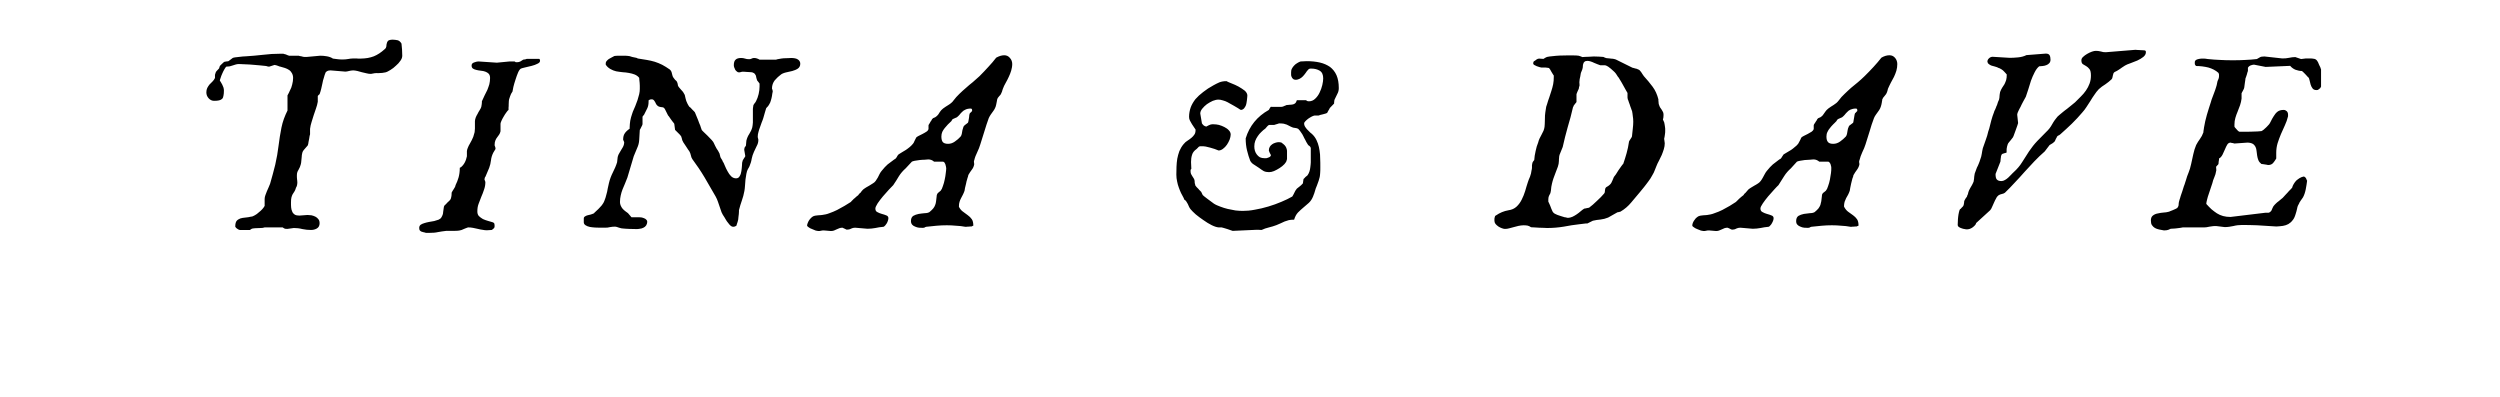 <?xml version="1.0" standalone="no"?><!DOCTYPE svg PUBLIC "-//W3C//DTD SVG 1.1//EN" "http://www.w3.org/Graphics/SVG/1.1/DTD/svg11.dtd"><svg xmlns="http://www.w3.org/2000/svg" version="1.1" width="1651.3px" height="262.3px" viewBox="0 -28 1651.3 262.3" style="top:-28px">  <desc>TINA &amp; DAVE</desc>  <defs/>  <g id="Polygon174925">    <path d="M 155.4 121.6 C 155.4 119.9 155.7 118.7 156.3 117.9 C 156.9 117.2 157.7 116.7 158.7 116.3 C 159.7 116 160.8 115.8 162.1 115.7 C 163.4 115.6 164.6 115.4 165.8 115.1 C 166.5 115.1 167.3 114.8 168.3 114.2 C 169.2 113.7 170.1 113.1 170.9 112.3 C 171.8 111.6 172.6 110.9 173.3 110.1 C 174 109.3 174.5 108.6 174.8 108 C 174.8 108 174.8 103.4 174.8 103.4 C 174.8 102.6 175 101.7 175.3 100.9 C 175.6 100 175.9 99.2 176.3 98.3 C 176.7 97.4 177.1 96.6 177.4 95.8 C 177.8 95 178.1 94.2 178.4 93.4 C 179.6 89.3 180.7 85.2 181.8 80.8 C 182.8 76.5 183.5 72.3 184 68.2 C 184.5 64.2 185.1 60.3 185.9 56.3 C 186.7 52.3 188.1 48.6 189.9 45 C 189.9 45 189.9 35 189.9 35 C 190.2 34.4 190.4 34 190.6 33.7 C 190.7 33.4 190.9 33 191.1 32.7 C 191.2 32.3 191.4 32 191.5 31.8 C 192.2 30.6 192.7 29.2 193 27.8 C 193.4 26.3 193.6 24.9 193.6 23.5 C 193.6 22.2 193.3 21.2 192.8 20.3 C 192.3 19.4 191.7 18.7 190.9 18.2 C 190.1 17.7 189.2 17.2 188.2 16.9 C 187.1 16.6 186.1 16.3 185.1 16 C 185 16 184.9 16 184.6 15.9 C 184.3 15.8 184 15.6 183.6 15.5 C 183.2 15.4 182.8 15.3 182.4 15.1 C 182 15 181.6 15 181.3 14.9 C 181.3 14.9 177.9 16 177.9 16 C 177.4 16 177.1 16 176.8 15.9 C 176.5 15.8 176.2 15.7 175.8 15.6 C 174.6 15.5 173.3 15.3 171.9 15.2 C 170.4 15.1 168.9 14.9 167.3 14.8 C 165.7 14.7 164.1 14.5 162.5 14.5 C 160.9 14.4 159.3 14.3 157.9 14.3 C 157.1 14.3 156.3 14.4 155.7 14.6 C 155 14.8 154.4 15 153.8 15.2 C 153.2 15.4 152.5 15.6 151.8 15.8 C 151.1 15.9 150.3 16 149.5 16 C 149.1 16.3 148.7 16.9 148.2 17.8 C 147.7 18.7 147.2 19.6 146.8 20.6 C 146.3 21.6 146 22.6 145.7 23.5 C 145.4 24.4 145.2 24.9 145.2 25.2 C 145.4 25.5 145.6 25.8 145.9 26.3 C 146.2 26.8 146.5 27.3 146.8 27.9 C 147.1 28.5 147.3 29.2 147.6 29.8 C 147.8 30.5 147.9 31.2 147.9 31.8 C 147.9 33.2 147.8 34.4 147.6 35.2 C 147.5 36.1 147.2 36.8 146.7 37.3 C 146.2 37.8 145.5 38.1 144.7 38.3 C 143.9 38.5 142.8 38.6 141.4 38.6 C 140 38.6 138.8 38 137.8 36.9 C 136.8 35.8 136.3 34.5 136.3 33 C 136.3 31.9 136.5 30.9 136.9 30.1 C 137.3 29.2 137.9 28.5 138.4 27.8 C 139 27.2 139.7 26.5 140.3 25.9 C 141 25.2 141.6 24.4 142 23.5 C 142 23.5 142 21.4 142 21.4 C 142.3 20.2 142.6 19.4 143.1 18.9 C 143.5 18.5 144.1 17.9 144.7 17.2 C 144.7 17.2 145.2 15.6 145.2 15.6 C 145.5 15.3 146 14.7 146.7 14.1 C 147.3 13.5 147.7 13.1 147.9 13 C 147.9 12.9 148 12.9 148.4 12.8 C 148.7 12.8 149 12.7 149.4 12.6 C 149.7 12.6 150.1 12.5 150.4 12.5 C 150.7 12.4 150.9 12.4 150.9 12.4 C 150.9 12.4 153.7 10.3 153.7 10.3 C 153.9 10.2 154.4 10 155.2 9.9 C 156 9.8 156.9 9.7 157.8 9.6 C 158.8 9.5 159.7 9.4 160.5 9.3 C 161.4 9.3 162 9.2 162.4 9.2 C 166.1 9 169.9 8.6 173.7 8.2 C 177.6 7.7 181.3 7.5 184.9 7.5 C 185.4 7.5 185.9 7.5 186.6 7.5 C 187.3 7.5 187.6 7.5 187.7 7.7 C 187.8 7.7 188 7.7 188.3 7.8 C 188.6 7.9 189 8.1 189.4 8.2 C 189.7 8.4 190.1 8.5 190.4 8.6 C 190.7 8.7 190.8 8.8 190.9 8.8 C 190.9 8.8 197.3 8.8 197.3 8.8 C 197.4 8.8 197.6 8.9 197.9 9 C 198.3 9.1 198.7 9.1 199.1 9.2 C 199.5 9.3 199.9 9.4 200.2 9.5 C 200.6 9.5 200.9 9.6 201 9.6 C 200.97 9.59 202.7 9.6 202.7 9.6 C 202.7 9.6 211.52 8.78 211.5 8.8 C 212.9 8.8 214.4 8.9 216 9.2 C 217.6 9.5 218.9 10 219.9 10.7 C 221 10.9 222 11 223 11.1 C 223.9 11.2 225 11.3 226 11.3 C 226.8 11.3 227.5 11.2 228.3 11.2 C 229 11.1 229.8 11 230.5 10.9 C 231 10.8 231.5 10.7 232 10.7 C 232.5 10.6 233 10.6 233.4 10.6 C 234.1 10.6 234.7 10.6 235.2 10.6 C 235.6 10.6 236 10.6 236.3 10.7 C 236.7 10.7 237 10.7 237.2 10.7 C 237.5 10.7 237.8 10.7 238.3 10.7 C 240 10.7 241.5 10.5 242.9 10.3 C 244.3 10 245.7 9.7 246.9 9.2 C 248.1 8.7 249.3 8.1 250.5 7.3 C 251.7 6.5 252.9 5.6 254.2 4.4 C 254.8 3.9 255.1 3.3 255.2 2.6 C 255.2 1.9 255.3 1.2 255.5 0.6 C 255.6 -0.1 255.9 -0.6 256.4 -1.1 C 256.9 -1.5 257.9 -1.8 259.4 -1.8 C 260.6 -1.8 261.7 -1.6 262.7 -1.4 C 263.7 -1.1 264.5 -0.4 265.2 0.8 C 265.5 3.4 265.7 6 265.7 8.8 C 265.7 9.9 265.3 11 264.5 12.1 C 263.7 13.3 262.7 14.4 261.5 15.4 C 260.4 16.5 259.2 17.4 257.9 18.2 C 256.6 19 255.5 19.6 254.6 19.8 C 253.3 20.1 251.7 20.3 250 20.3 C 248.2 20.2 246.6 20.4 245.1 20.8 C 244 20.8 243 20.7 242 20.4 C 241 20.2 239.9 19.9 239 19.7 C 238 19.4 237 19.1 236.1 18.9 C 235.1 18.7 234.2 18.5 233.3 18.5 C 232.3 18.5 231.4 18.7 230.5 18.9 C 229.7 19.1 228.9 19.3 228.1 19.3 C 228.1 19.3 218.4 18.5 218.4 18.5 C 217.8 18.5 217.2 18.6 216.7 18.7 C 216.1 18.9 215.6 19.2 215.1 19.8 C 214.6 21 214.2 22.2 213.9 23.4 C 213.5 24.5 213.2 25.7 213 26.9 C 212.7 28.1 212.4 29.3 212.2 30.5 C 211.9 31.7 211.6 32.9 211.1 34.2 C 211 34.3 210.8 34.5 210.4 34.8 C 210.1 35.1 209.9 35.3 209.9 35.4 C 209.9 35.4 209.9 39.2 209.9 39.2 C 209.6 40.7 209.3 42.2 208.7 43.7 C 208.2 45.2 207.7 46.7 207.2 48.1 C 206.7 49.6 206.2 51.1 205.8 52.6 C 205.3 54 205 55.6 204.8 57.1 C 204.8 57.1 204.8 60.7 204.8 60.7 C 204.7 60.9 204.6 61.3 204.5 61.8 C 204.4 62.4 204.3 63 204.2 63.7 C 204 64.4 203.9 65.1 203.8 65.7 C 203.7 66.3 203.6 66.8 203.6 67 C 203.5 67.6 203.3 68.2 202.8 68.6 C 202.4 69.1 201.9 69.6 201.5 70.1 C 201 70.6 200.6 71.2 200.2 71.7 C 199.9 72.2 199.7 72.7 199.6 73.3 C 199.4 74.1 199.3 74.9 199.3 75.5 C 199.2 76.2 199.2 76.9 199.1 77.5 C 199.1 78.1 199 78.8 198.9 79.5 C 198.8 80.2 198.6 80.9 198.3 81.7 C 198.1 82.2 198 82.7 197.7 83.1 C 197.5 83.4 197.3 83.8 197.1 84.3 C 196.8 84.7 196.6 85.2 196.4 85.7 C 196.2 86.3 196.1 87 196.1 87.8 C 196.1 88.7 196.1 89.6 196.2 90.3 C 196.3 91.1 196.4 91.8 196.4 92.6 C 196.4 93.2 196.3 93.7 196.2 94.3 C 196.1 94.8 195.9 95.4 195.5 96 C 195.2 97.2 194.8 98 194.4 98.6 C 194 99.2 193.6 99.8 193.3 100.3 C 193 100.9 192.7 101.6 192.5 102.4 C 192.3 103.1 192.2 104.3 192.2 105.8 C 192.2 106.9 192.2 108 192.3 109 C 192.4 110 192.6 110.9 193 111.7 C 193.3 112.6 193.9 113.2 194.6 113.7 C 195.4 114.2 196.4 114.4 197.7 114.4 C 197.7 114.4 203.1 114 203.1 114 C 203.9 114 204.7 114.1 205.7 114.2 C 206.6 114.4 207.5 114.7 208.3 115.1 C 209.1 115.5 209.8 116.1 210.3 116.8 C 210.9 117.5 211.1 118.4 211.1 119.5 C 211.1 121 210.5 122.2 209.3 122.9 C 208.1 123.6 206.8 123.9 205.4 123.9 C 203.5 123.9 201.6 123.7 199.7 123.3 C 197.8 122.8 195.9 122.6 194.1 122.6 C 194.1 122.6 189.8 123.2 189.8 123.2 C 189.2 123.2 188.7 123.1 188.3 123.1 C 187.9 123 187.4 122.7 186.7 122.2 C 186.7 122.2 174.8 122.2 174.8 122.2 C 174 122.5 173.2 122.6 172.3 122.6 C 171.4 122.6 170.6 122.6 169.7 122.7 C 168.8 122.7 167.9 122.8 167.1 122.9 C 166.3 123 165.7 123.4 165.1 123.9 C 165.1 123.9 158.4 123.9 158.4 123.9 C 158.3 123.9 158 123.8 157.7 123.7 C 157.4 123.5 157 123.3 156.7 123.1 C 156.3 122.8 156 122.6 155.8 122.3 C 155.5 122 155.4 121.8 155.4 121.6 Z M 303.7 82.9 C 303.7 82.8 303.8 82.8 303.9 82.7 C 304 82.7 304.1 82.6 304.1 82.6 C 304.2 82.6 304.3 82.6 304.4 82.5 C 305.5 81.6 306.3 80.6 307 79.3 C 307.7 78 308.1 76.6 308.4 75.2 C 308.4 75.2 308.4 71.8 308.4 71.8 C 308.5 71 308.7 70.2 309.1 69.4 C 309.4 68.6 309.8 67.8 310.3 67 C 310.8 66.1 311.2 65.4 311.6 64.6 C 312 63.8 312.3 63.1 312.6 62.4 C 313 61.2 313.3 60.2 313.5 59.3 C 313.6 58.4 313.7 57.6 313.7 56.9 C 313.7 56.9 313.7 52.1 313.7 52.1 C 313.7 51.4 313.9 50.6 314.2 49.7 C 314.5 48.9 314.9 48.1 315.4 47.3 C 315.8 46.4 316.3 45.6 316.8 44.8 C 317.3 44 317.7 43.3 317.9 42.6 C 317.9 42.6 317.9 42.4 318 42 C 318.1 41.6 318.1 41.2 318.2 40.8 C 318.2 40.3 318.3 39.9 318.3 39.6 C 318.3 39.2 318.3 39 318.3 38.9 C 318.9 37.5 319.5 36.2 320.1 35 C 320.7 33.8 321.3 32.6 321.9 31.4 C 322.4 30.2 322.8 28.9 323.2 27.7 C 323.5 26.4 323.7 25 323.7 23.5 C 323.7 22.3 323.4 21.4 322.8 20.7 C 322.2 20.1 321.4 19.6 320.5 19.3 C 319.7 19 318.7 18.8 317.6 18.7 C 316.5 18.6 315.5 18.4 314.7 18.2 C 313.8 18 313 17.7 312.4 17.3 C 311.8 16.9 311.5 16.2 311.5 15.3 C 311.5 14.3 312 13.7 313 13.3 C 314 12.9 315.1 12.6 316.2 12.6 C 316.23 12.65 328.2 13.4 328.2 13.4 L 336.5 12.6 C 336.5 12.6 339.91 12.65 339.9 12.6 C 340.3 12.9 340.6 13.1 340.7 13.1 C 340.9 13.1 341.2 13.1 341.6 13.1 C 342.4 13.1 343.1 12.9 343.7 12.6 C 344.4 12.2 345 11.8 345.6 11.4 C 346 11.4 346.5 11.3 347 11.2 C 347.5 11 347.8 10.9 347.9 10.9 C 347.9 10.9 356.2 10.9 356.2 10.9 C 356.5 11.1 356.6 11.3 356.6 11.5 C 356.7 11.7 356.7 11.9 356.7 12.2 C 356.7 13 356.1 13.6 355 14.1 C 353.9 14.7 352.7 15.1 351.2 15.5 C 349.8 15.8 348.4 16.2 347 16.5 C 345.6 16.8 344.6 17.1 344.1 17.3 C 343.5 17.6 342.8 18.5 342.2 19.9 C 341.6 21.4 341 22.9 340.5 24.6 C 339.9 26.3 339.5 27.9 339.1 29.4 C 338.8 30.9 338.6 31.9 338.5 32.5 C 338.4 32.6 338.2 33 337.8 33.6 C 337.4 34.3 337.3 34.6 337.3 34.7 C 337.2 34.9 337.1 35.1 337 35.4 C 336.9 35.7 336.8 36 336.7 36.3 C 336.6 36.6 336.4 37 336.3 37.5 C 336.2 37.7 336.2 38.2 336.1 38.8 C 336.1 39.5 336 40.2 336 40.9 C 336 41.7 336 42.4 335.9 43.1 C 335.9 43.8 335.9 44.3 335.9 44.6 C 335.5 44.9 335 45.4 334.5 46.2 C 333.9 47 333.3 47.9 332.8 48.8 C 332.2 49.8 331.7 50.7 331.3 51.6 C 330.9 52.6 330.6 53.2 330.6 53.7 C 330.6 53.7 330.6 58.7 330.6 58.7 C 330.4 59.6 330.1 60.3 329.7 60.9 C 329.3 61.5 328.8 62.1 328.4 62.7 C 327.9 63.3 327.5 64 327.2 64.8 C 326.9 65.5 326.7 66.5 326.7 67.8 C 326.7 68.1 326.8 68.4 327 68.8 C 327.2 69.2 327.3 69.8 327.3 70.4 C 327.3 70.4 325.8 72.9 325.8 72.9 C 325 74.5 324.5 76.1 324.3 77.9 C 324.1 79.7 323.7 81.3 323.1 82.9 C 323.1 82.9 320.6 88.8 320.6 88.8 C 320.4 88.9 320.3 89.1 320.2 89.5 C 320.1 89.9 320 90.2 320 90.5 C 320 90.5 320.6 92.2 320.6 92.2 C 320.6 94 320.3 95.7 319.7 97.3 C 319.2 98.9 318.6 100.4 317.9 102 C 317.3 103.6 316.7 105.1 316.1 106.7 C 315.5 108.3 315.3 109.9 315.3 111.7 C 315.3 112.9 315.6 113.9 316.3 114.7 C 317.1 115.5 318 116.1 319 116.7 C 320.1 117.2 321.2 117.6 322.3 117.9 C 323.5 118.3 324.5 118.5 325.4 118.8 C 326 119 326.4 119.3 326.5 119.7 C 326.6 120 326.7 120.6 326.7 121.3 C 326.7 121.9 326.6 122.4 326.3 122.7 C 326 123 325.6 123.3 325 123.8 C 325.01 123.75 324.7 123.9 324.7 123.9 C 324.7 123.9 321.63 124.07 321.6 124.1 C 320.7 124.1 319.7 124 318.8 123.8 C 317.9 123.7 316.8 123.5 315.7 123.2 C 314.5 122.9 313.5 122.7 312.4 122.5 C 311.4 122.3 310.3 122.2 309.1 122.2 C 309.1 122.2 309 122.2 308.9 122.3 C 308.8 122.3 308.6 122.4 308.3 122.5 C 308 122.6 307.6 122.8 307 123 C 306.5 123.2 305.8 123.5 304.9 123.9 C 304 124.2 303.2 124.3 302.4 124.4 C 301.6 124.4 300.8 124.5 300 124.5 C 300 124.5 294.7 124.5 294.7 124.5 C 292.8 124.7 291 125 289.3 125.3 C 287.6 125.7 285.8 125.8 284 125.8 C 284 125.8 281.3 125.8 281.3 125.8 C 280.8 125.6 280.3 125.5 279.8 125.4 C 279.3 125.3 278.8 125.1 278.4 125 C 277.9 124.8 277.6 124.5 277.3 124.2 C 277 123.8 276.9 123.3 276.9 122.5 C 276.9 121.7 277.2 121 277.8 120.5 C 278.5 120 279.2 119.7 280.2 119.4 C 281.2 119.1 282.2 118.8 283.4 118.6 C 284.6 118.4 285.7 118.2 286.8 118 C 287.9 117.7 288.9 117.4 289.7 117.1 C 290.6 116.7 291.2 116.2 291.6 115.5 C 292.3 114.3 292.7 113.2 292.7 112.1 C 292.8 111.1 293 109.9 293.2 108.6 C 293.2 108.5 293.3 108.3 293.4 108.1 C 293.6 107.8 293.7 107.7 293.7 107.6 C 293.9 107.5 294.1 107.3 294.5 106.9 C 294.8 106.5 295.2 106.1 295.6 105.7 C 296 105.3 296.4 105 296.8 104.6 C 297.1 104.3 297.3 104 297.4 103.9 C 297.6 103.6 297.8 103.3 297.9 102.8 C 298 102.4 298.1 101.9 298.2 101.4 C 298.2 100.9 298.3 100.5 298.3 100.1 C 298.3 99.7 298.3 99.4 298.3 99.3 C 298.6 98.6 299.1 97.8 299.7 96.9 C 300.4 95.9 300.8 95.1 300.9 94.3 C 301.7 92.7 302.4 91 302.9 89.2 C 303.4 87.4 303.7 85.3 303.7 82.9 Z M 406.3 121.7 C 405.2 121.7 404.1 121.8 403 122 C 402 122.3 400.8 122.4 399.6 122.4 C 399.6 122.4 396.5 122.4 396.5 122.4 C 395.5 122.4 394.4 122.4 393.1 122.3 C 391.8 122.2 390.7 122.1 389.6 121.9 C 388.4 121.6 387.5 121.3 386.8 120.8 C 386 120.3 385.6 119.6 385.6 118.8 C 385.6 118.8 385.6 117 385.6 117 C 385.6 116.4 385.6 116 385.7 115.7 C 385.8 115.4 386.1 115.1 386.5 114.9 C 386.9 114.6 387.4 114.4 388.1 114.2 C 388.8 114 389.5 113.8 390.2 113.7 C 390.8 113.5 391.4 113.3 391.9 113.1 C 392.4 112.9 392.7 112.6 392.8 112.3 C 393 112.1 393.4 111.9 393.8 111.4 C 394.3 111 394.7 110.5 395.2 110.1 C 395.7 109.6 396.2 109.1 396.6 108.6 C 397 108.2 397.3 107.9 397.5 107.6 C 398.2 106.7 398.9 105.6 399.3 104.4 C 399.8 103.2 400.2 101.9 400.5 100.6 C 400.9 99.3 401.2 98 401.4 96.6 C 401.7 95.3 402 94.1 402.2 93 C 402.8 90.4 403.7 88.1 404.8 85.9 C 405.9 83.7 406.9 81.5 407.6 79.2 C 407.6 79.2 408 75.7 408 75.7 C 408.2 74.7 408.6 73.9 409.1 73.1 C 409.6 72.3 410.1 71.5 410.5 70.7 C 411 70 411.4 69.2 411.8 68.4 C 412.1 67.7 412.3 66.8 412.3 65.9 C 412.3 65.9 411.6 64.3 411.6 64.3 C 411.6 62.6 411.9 61.2 412.6 60.2 C 413.2 59.2 414.3 58.1 415.9 57 C 415.9 57 415.9 56.1 415.9 56.1 C 415.9 54.7 416.1 53.2 416.3 51.7 C 416.6 50.2 417 48.7 417.5 47.3 C 417.5 47.3 418 45.8 418 45.8 C 418.5 44.7 419 43.5 419.6 42.1 C 420.1 40.8 420.6 39.5 421.1 38.1 C 421.5 36.8 421.9 35.5 422.2 34.2 C 422.5 32.9 422.6 31.8 422.6 30.7 C 422.6 30.7 422.6 29.8 422.6 29.8 C 422.6 29.6 422.6 29.2 422.6 28.6 C 422.6 28 422.5 27.4 422.5 26.7 C 422.4 26 422.4 25.4 422.3 24.8 C 422.2 24.2 422.2 23.7 422.2 23.4 C 421.4 22.4 420.4 21.7 419.2 21.2 C 418.1 20.8 416.8 20.4 415.5 20.2 C 414.1 19.9 412.7 19.8 411.3 19.7 C 409.8 19.6 408.4 19.3 407 19.1 C 405.7 18.8 404.4 18.3 403.2 17.6 C 402 16.9 400.9 16 400.1 14.7 C 400.1 14.7 400.1 13.8 400.1 13.8 C 400.1 13.2 400.3 12.7 400.7 12.3 C 401.1 11.8 401.6 11.4 402.1 11 C 402.7 10.7 403.3 10.3 403.9 10 C 404.6 9.7 405.1 9.4 405.6 9.1 C 405.6 9.1 405.7 9 405.8 9 C 405.9 9 406.1 8.9 406.5 8.9 C 406.9 8.9 407.5 8.8 408.2 8.8 C 409 8.8 410.1 8.8 411.6 8.8 C 412.7 8.8 413.6 8.8 414.5 8.9 C 415.4 8.9 416.4 9.2 417.5 9.6 C 418.1 9.7 418.5 9.8 418.9 9.9 C 419.2 9.9 419.6 10 419.9 10.1 C 420.3 10.2 420.5 10.3 420.7 10.3 C 420.7 10.4 420.9 10.4 421.2 10.6 C 421.3 10.6 421.5 10.7 421.7 10.7 C 423.7 11 425.5 11.3 427.3 11.6 C 429.1 11.9 430.8 12.3 432.5 12.8 C 434.1 13.3 435.8 14 437.4 14.8 C 439 15.6 440.6 16.7 442.4 17.9 C 442.8 18.3 443.2 18.7 443.4 19.2 C 443.6 19.6 443.7 20 443.8 20.5 C 443.9 21 444 21.4 444.2 22 C 444.3 22.5 444.6 23 444.9 23.4 C 444.9 23.4 445.9 24.7 445.9 24.7 C 446.6 25.2 447 25.7 447.2 26.1 C 447.4 26.5 447.5 26.9 447.6 27.3 C 447.7 27.7 447.7 28.1 447.8 28.5 C 447.9 28.9 448.2 29.3 448.6 29.8 C 449.1 30.4 449.5 30.9 449.8 31.2 C 450.2 31.6 450.5 31.9 450.7 32.2 C 451 32.5 451.3 32.9 451.5 33.3 C 451.7 33.7 452 34.1 452.3 34.7 C 452.5 35.5 452.7 36.2 452.8 36.9 C 452.9 37.5 453.1 38.1 453.3 38.7 C 453.5 39.3 453.8 39.9 454.1 40.5 C 454.4 41.1 454.8 41.8 455.3 42.5 C 455.4 42.6 455.7 42.8 456.1 43.1 C 456.4 43.5 456.8 43.9 457.2 44.3 C 457.6 44.7 458 45.1 458.4 45.5 C 458.7 45.9 458.9 46.1 459 46.2 C 459 46.2 461.1 51.3 461.1 51.3 C 461.4 52.1 461.6 52.7 461.8 53.2 C 462 53.6 462.2 54 462.3 54.4 C 462.5 54.8 462.7 55.3 462.8 55.8 C 463 56.2 463.2 56.9 463.5 57.8 C 463.5 57.9 463.9 58.3 464.7 59.1 C 465.5 59.8 466.4 60.7 467.3 61.6 C 468.3 62.6 469.2 63.6 470.1 64.5 C 470.9 65.4 471.4 66.1 471.5 66.5 C 471.8 67.2 472.1 67.9 472.4 68.4 C 472.7 69 473 69.5 473.3 70.1 C 473.6 70.6 473.9 71.1 474.3 71.6 C 474.6 72.2 474.9 72.8 475.3 73.5 C 475.3 73.5 475.3 73.7 475.4 73.9 C 475.4 74.2 475.5 74.4 475.6 74.7 C 475.7 75 475.8 75.3 475.8 75.6 C 475.9 75.9 476 76.1 476 76.1 C 476.2 76.5 476.4 76.8 476.6 77.1 C 476.8 77.3 476.9 77.5 477 77.7 C 477.2 78 477.2 78.1 477.2 78.3 C 477.8 79.1 478.3 80.2 478.8 81.5 C 479.3 82.7 479.9 84 480.6 85.2 C 481.3 86.5 482 87.5 482.9 88.4 C 483.8 89.3 484.9 89.8 486.2 89.8 C 487.3 89.8 488.1 89.3 488.6 88.3 C 489.2 87.4 489.5 86.3 489.7 85 C 489.9 83.8 490 82.5 490.1 81.2 C 490.1 79.9 490.2 79 490.5 78.3 C 490.5 78.1 490.6 77.9 490.8 77.6 C 491 77.3 491.2 76.9 491.4 76.6 C 491.6 76.2 491.8 75.9 492 75.7 C 492.1 75.4 492.3 75.2 492.3 75.2 C 492.3 75.2 491.6 71.1 491.6 71.1 C 491.6 71 491.6 70.8 491.6 70.7 C 491.6 70.6 491.6 70.4 491.7 70.3 C 491.7 70 491.7 69.9 491.7 69.7 C 491.75 69.69 492.7 68.2 492.7 68.2 C 492.7 68.2 492.96 64.94 493 64.9 C 493.4 63.3 494 61.8 494.9 60.5 C 495.8 59.1 496.5 57.6 496.9 56.1 C 497.1 55.2 497.2 54.1 497.3 52.9 C 497.3 51.8 497.3 50.6 497.3 49.5 C 497.3 49.5 497.3 45.8 497.3 45.8 C 497.3 45.2 497.3 44.6 497.3 44.1 C 497.3 43.5 497.4 43 497.5 42.5 C 497.5 42.1 497.5 41.7 497.7 41.4 C 497.8 41.1 498 40.8 498.2 40.6 C 498.3 40.3 498.5 40.1 498.8 39.8 C 499 39.5 499.2 39.2 499.4 38.8 C 500.1 37.4 500.7 35.9 501.1 34.1 C 501.5 32.4 501.7 30.7 501.7 29.2 C 501.7 29.2 501.7 27.2 501.7 27.2 C 501.3 26.7 501.1 26.4 500.9 26.1 C 500.7 25.9 500.5 25.7 500.4 25.5 C 500.2 25.2 500.1 25.1 500.1 25.1 C 499.9 24.5 499.7 24 499.6 23.5 C 499.5 23 499.4 22.5 499.3 22 C 499.1 21.6 498.9 21.2 498.6 20.8 C 498.3 20.4 497.7 20.1 496.9 19.8 C 496.9 19.8 496.6 19.7 496.2 19.7 C 495.8 19.7 495.3 19.6 494.7 19.6 C 494.1 19.5 493.6 19.5 493 19.5 C 492.5 19.4 492.1 19.4 491.7 19.4 C 491.7 19.4 490.1 19.4 490.1 19.4 C 489.9 19.4 489.7 19.5 489.3 19.6 C 488.9 19.8 488.5 19.8 488.1 19.8 C 487.6 19.8 487.2 19.7 486.8 19.3 C 486.4 19 486 18.6 485.7 18.2 C 485.5 17.7 485.2 17.2 485 16.6 C 484.8 16.1 484.7 15.5 484.7 15.1 C 484.7 13.3 485.1 12.1 485.9 11.4 C 486.6 10.7 487.8 10.3 489.5 10.3 C 490.4 10.3 491.2 10.4 492.1 10.7 C 492.9 11 493.8 11.1 494.8 11.1 C 495.4 11.1 496 11 496.5 10.7 C 497 10.4 497.5 10.3 498.1 10.3 C 499.3 10.3 500.5 10.7 501.7 11.4 C 501.7 11.4 512.6 11.4 512.6 11.4 C 513.2 11.2 513.9 11 514.8 10.9 C 515.7 10.7 516.6 10.6 517.6 10.5 C 518.6 10.4 519.5 10.4 520.5 10.4 C 521.4 10.3 522.2 10.3 522.8 10.3 C 523.5 10.3 524.2 10.4 524.9 10.5 C 525.6 10.6 526.2 10.8 526.7 11.1 C 527.3 11.4 527.7 11.8 528 12.2 C 528.4 12.7 528.6 13.3 528.6 14.1 C 528.6 15.5 528 16.6 527 17.3 C 526 18 524.7 18.5 523.3 18.9 C 521.8 19.2 520.3 19.6 518.9 19.9 C 517.4 20.3 516.2 20.8 515.4 21.6 C 514.8 22.1 514.1 22.6 513.5 23.2 C 512.9 23.8 512.3 24.4 511.7 25.1 C 511.2 25.8 510.7 26.6 510.4 27.5 C 510.1 28.4 509.9 29.4 509.9 30.4 C 510 30.5 510.1 30.8 510.2 31.3 C 510.4 31.9 510.4 32.3 510.4 32.5 C 510.2 33.4 510 34.4 509.9 35.4 C 509.7 36.4 509.5 37.4 509.2 38.3 C 509 39.2 508.6 40.1 508.1 40.9 C 507.7 41.7 507.1 42.5 506.3 43.2 C 506.1 43.3 506 43.7 505.8 44.4 C 505.6 45 505.4 45.7 505.2 46.4 C 505 47.2 504.8 47.9 504.6 48.5 C 504.4 49.1 504.3 49.6 504.2 49.9 C 503.9 50.8 503.6 51.8 503.1 52.9 C 502.7 53.9 502.4 54.9 502 56 C 501.6 57 501.3 58 501 59.1 C 500.7 60.1 500.5 61.2 500.5 62.2 C 500.5 62.7 500.6 63.1 500.7 63.4 C 500.9 63.8 500.9 64.2 500.9 64.5 C 500.9 65.8 500.6 67.1 499.8 68.5 C 499.1 69.9 498.5 71.2 498 72.3 C 497.7 73 497.4 73.8 497.1 74.6 C 496.9 75.3 496.7 76.1 496.5 76.9 C 496.4 77.7 496.2 78.4 496 79.2 C 495.8 79.9 495.5 80.7 495.2 81.4 C 495.2 81.5 495.1 81.8 494.8 82.3 C 494.5 82.9 494.3 83.3 494.1 83.5 C 493.6 84.4 493.2 85.5 493 86.8 C 492.8 88 492.6 89.3 492.4 90.6 C 492.3 91.9 492.2 93.2 492.1 94.5 C 492 95.9 491.9 97.1 491.7 98.1 C 491.3 100.4 490.7 102.5 490 104.5 C 489.3 106.4 488.7 108.5 488.1 110.8 C 488.1 110.9 488.1 111.2 488.1 111.7 C 488.1 112.2 488 112.8 488 113.4 C 487.9 113.9 487.9 114.5 487.8 115 C 487.7 115.5 487.7 115.7 487.7 115.9 C 487.7 116.1 487.7 116.5 487.6 117 C 487.5 117.5 487.3 118.1 487.2 118.6 C 487 119.1 486.8 119.6 486.7 120.1 C 486.6 120.6 486.5 120.9 486.4 121.1 C 485.7 121.6 485 121.8 484.3 121.8 C 483.7 121.8 483.2 121.6 482.6 121.1 C 482 120.6 481.5 120 481 119.3 C 480.4 118.6 479.9 117.9 479.5 117.2 C 479.1 116.5 478.8 115.9 478.5 115.5 C 477.7 114.4 477.1 113.3 476.6 112.2 C 476.2 111 475.8 109.9 475.4 108.7 C 475 107.5 474.6 106.3 474.2 105.2 C 473.8 104 473.3 102.9 472.7 101.8 C 470.3 97.6 467.9 93.4 465.4 89.2 C 462.9 85 460.2 81 457.3 77.1 C 456.8 76.4 456.5 75.5 456.3 74.5 C 456.1 73.6 455.8 72.7 455.3 71.9 C 455.2 71.8 455 71.4 454.5 70.8 C 454.1 70.2 453.6 69.5 453.2 68.8 C 452.7 68 452.2 67.4 451.8 66.7 C 451.4 66.1 451.1 65.7 451.1 65.5 C 450.8 65.1 450.7 64.7 450.6 64.4 C 450.5 64 450.4 63.6 450.3 63.2 C 450.2 62.8 450.1 62.4 449.9 62 C 449.7 61.7 449.4 61.3 449 60.9 C 448.97 60.91 445.9 57.8 445.9 57.8 C 445.9 57.8 445.42 53.98 445.4 54 C 445.4 53.9 445.4 53.7 445.2 53.5 C 445.1 53.3 445 53.2 444.9 53.1 C 444.8 52.9 444.5 52.6 444.1 52.1 C 443.8 51.6 443.4 51.1 443 50.6 C 442.6 50 442.2 49.5 441.9 49 C 441.6 48.6 441.4 48.3 441.3 48.3 C 441.3 48.3 439.1 43.9 439.1 43.9 C 438.7 43.3 438.3 43 437.9 42.9 C 437.4 42.8 436.9 42.8 436.4 42.7 C 435.9 42.6 435.3 42.5 434.8 42.2 C 434.3 41.9 433.7 41.4 433.2 40.4 C 433 39.8 432.6 39.2 432.2 38.6 C 431.7 37.9 431.2 37.6 430.5 37.6 C 430.2 37.6 429.9 37.7 429.5 37.7 C 429.2 37.8 428.8 38 428.4 38.3 C 428.4 38.3 428.4 39.2 428.4 39.2 C 428.4 40.9 428.1 42.4 427.5 43.6 C 426.9 44.8 426.2 46.2 425.4 47.8 C 425.3 47.9 425.1 48.1 424.8 48.5 C 424.5 48.8 424.4 49.1 424.4 49.2 C 424.4 49.2 424.4 54 424.4 54 C 424.4 54.1 424.3 54.3 424.2 54.7 C 424 55.1 423.8 55.5 423.6 55.9 C 423.4 56.3 423.2 56.7 423 57.1 C 422.8 57.5 422.7 57.7 422.6 57.8 C 422.6 57.8 422.2 64.5 422.2 64.5 C 422.1 66.4 421.6 68.2 420.8 69.9 C 420 71.7 419.3 73.5 418.6 75.2 C 418.6 75.2 414.4 89.3 414.4 89.3 C 413.9 90.7 413.3 92.1 412.8 93.3 C 412.2 94.6 411.7 95.9 411.2 97.1 C 410.7 98.4 410.3 99.7 410 101.1 C 409.7 102.4 409.5 103.9 409.5 105.5 C 409.5 106.3 409.7 107.1 410 107.8 C 410.3 108.5 410.7 109.2 411.2 109.8 C 411.7 110.4 412.3 110.9 412.9 111.4 C 413.5 111.9 414.2 112.4 414.8 112.8 C 414.81 112.79 417.1 115.5 417.1 115.5 C 417.1 115.5 422.06 115.45 422.1 115.5 C 422.4 115.5 422.9 115.5 423.6 115.6 C 424.2 115.7 424.8 115.9 425.3 116.1 C 425.9 116.3 426.4 116.6 426.8 117 C 427.2 117.4 427.5 117.8 427.5 118.4 C 427.5 119.4 427.2 120.3 426.8 120.9 C 426.3 121.6 425.7 122.1 425 122.4 C 424.3 122.8 423.5 123 422.6 123.1 C 421.8 123.3 421 123.3 420.2 123.3 C 418.8 123.3 417.3 123.3 415.7 123.2 C 414.1 123.1 412.6 123.1 411.2 122.9 C 411.1 122.9 410.8 122.9 410.4 122.8 C 409.9 122.7 409.5 122.5 408.9 122.4 C 408.4 122.2 407.9 122.1 407.4 121.9 C 406.9 121.8 406.6 121.7 406.4 121.7 C 406.4 121.7 406.3 121.7 406.3 121.7 Z M 533.1 121 C 533.1 120.4 533.3 119.8 533.6 119.1 C 533.9 118.4 534.2 117.7 534.7 117.1 C 535.2 116.5 535.7 115.9 536.2 115.5 C 536.8 115 537.3 114.7 537.9 114.6 C 538 114.5 538.4 114.5 538.8 114.4 C 539.3 114.4 539.9 114.3 540.5 114.2 C 541.1 114.2 541.6 114.1 542.1 114.1 C 542.6 114 542.9 114 543 114 C 544.5 113.8 546.2 113.5 547.9 112.8 C 549.6 112.2 551.3 111.5 552.9 110.7 C 554.6 109.8 556.2 108.9 557.8 108 C 559.3 107.1 560.7 106.2 562 105.4 C 562 105.3 562.2 105.1 562.6 104.7 C 563 104.4 563.4 103.9 563.9 103.4 C 564.5 103 565 102.5 565.5 102 C 566.1 101.6 566.5 101.2 566.9 100.9 C 567 100.7 567.2 100.4 567.6 100 C 567.9 99.6 568.1 99.4 568.3 99.4 C 568.9 98.5 569.5 97.8 570.1 97.2 C 570.8 96.7 571.4 96.2 572.1 95.8 C 572.8 95.4 573.5 95 574.2 94.6 C 574.9 94.2 575.7 93.7 576.6 93.1 C 577.3 92.7 577.9 92.2 578.4 91.5 C 578.9 90.8 579.3 90.1 579.8 89.3 C 580.2 88.5 580.6 87.7 581 86.9 C 581.4 86.1 581.9 85.4 582.4 84.8 C 583.8 83 585.1 81.7 586.3 80.6 C 587.6 79.6 589 78.5 590.7 77.3 C 591.4 77 591.9 76.5 592.3 75.8 C 592.6 75.1 593 74.5 593.5 74 C 594.3 73.5 595.1 73 595.9 72.5 C 596.8 72 597.6 71.5 598.4 71 C 599.2 70.4 600 69.9 600.8 69.2 C 601.5 68.6 602.3 67.9 603 67 C 603.1 66.9 603.2 66.7 603.5 66.3 C 603.7 65.9 603.9 65.4 604.1 65 C 604.3 64.6 604.5 64.2 604.7 63.8 C 604.9 63.4 605 63.1 605.1 63 C 605.3 62.6 605.9 62.2 606.7 61.8 C 607.6 61.4 608.4 61 609.3 60.5 C 610.3 60 611.1 59.5 611.9 59 C 612.7 58.5 613.1 57.9 613.3 57.3 C 613.3 57.3 613.3 54.8 613.3 54.8 C 613.3 54.6 613.4 54.4 613.7 54 C 613.9 53.6 614.2 53.2 614.4 52.8 C 614.7 52.3 614.9 51.9 615.2 51.6 C 615.4 51.2 615.6 50.9 615.6 50.8 C 615.7 50.6 615.9 50.4 616.1 50.3 C 616.3 50.1 616.4 50 616.4 50 C 617.4 49.7 618.1 49.3 618.6 48.8 C 619.1 48.4 619.5 47.9 619.9 47.4 C 620.2 46.8 620.6 46.3 621 45.7 C 621.4 45.1 622 44.4 622.9 43.7 C 623.4 43.3 624 42.9 624.6 42.5 C 625.2 42.1 625.9 41.7 626.5 41.3 C 627.1 40.9 627.8 40.5 628.3 40 C 628.9 39.5 629.4 39 629.7 38.5 C 631 36.8 632.3 35.3 633.7 34 C 635.1 32.6 636.6 31.3 638.1 30 C 639.5 28.7 641 27.5 642.5 26.3 C 644 25 645.5 23.7 647 22.3 C 649 20.3 651 18.2 652.8 16.2 C 654.7 14.2 656.4 12.2 658 10.1 C 659.8 9.1 661.6 8.5 663.3 8.5 C 664.9 8.5 666.1 9.1 667.1 10.3 C 668.1 11.4 668.6 12.8 668.6 14.3 C 668.6 15.8 668.3 17.3 667.9 18.7 C 667.5 20.1 666.9 21.5 666.3 22.8 C 665.7 24.1 665 25.5 664.3 26.7 C 663.5 28 662.9 29.4 662.4 30.7 C 662.4 30.7 662.3 31.1 662.1 31.6 C 662 32.2 661.8 32.5 661.8 32.6 C 661.4 33.8 660.9 34.7 660.1 35.4 C 659.3 36.2 658.8 37 658.6 37.9 C 658.6 38.1 658.5 38.3 658.5 38.6 C 658.4 38.9 658.4 39.2 658.3 39.6 C 658.2 39.9 658.1 40.3 658.1 40.6 C 658 40.9 658 41 658 41.1 C 657.8 42 657.6 42.8 657.2 43.5 C 656.8 44.3 656.4 45 655.9 45.6 C 655.4 46.3 654.9 47 654.4 47.7 C 653.9 48.4 653.5 49.2 653.1 50 C 652 52.9 651.1 55.9 650.2 58.8 C 649.3 61.8 648.4 64.6 647.5 67.4 C 647 69 646.4 70.7 645.5 72.5 C 644.6 74.3 643.9 76.1 643.5 77.9 C 643.4 78 643.3 78.3 643.3 78.6 C 643.3 79.1 643.4 79.5 643.4 79.8 C 643.5 80.2 643.5 80.4 643.5 80.4 C 643.3 81.7 642.8 83 641.9 84.1 C 641.1 85.2 640.3 86.3 639.6 87.6 C 639.6 87.6 639.6 87.8 639.5 88.1 C 639.4 88.5 639.3 88.7 639.3 88.9 C 639.2 89.1 639 89.6 638.8 90.5 C 638.5 91.3 638.3 92.3 638.1 93.3 C 637.8 94.3 637.6 95.3 637.4 96.2 C 637.2 97.1 637.1 97.7 637.1 98 C 636.8 98.9 636.4 99.8 636 100.6 C 635.6 101.4 635.2 102.1 634.8 102.9 C 634.4 103.7 634 104.5 633.8 105.3 C 633.5 106.2 633.4 107.1 633.4 108.2 C 633.4 108.4 633.4 108.5 633.4 108.6 C 633.4 108.7 633.5 108.8 633.5 108.8 C 634.2 110.1 635.1 111.2 636.2 111.9 C 637.2 112.7 638.3 113.4 639.3 114.2 C 640.3 114.9 641.2 115.8 641.9 116.8 C 642.6 117.8 642.9 119.3 642.9 121.1 C 642.8 121.1 642.6 121.1 642.3 121.3 C 642 121.4 641.8 121.5 641.7 121.6 C 641.6 121.6 641.3 121.6 640.9 121.6 C 640.5 121.6 640.1 121.7 639.6 121.7 C 639.1 121.7 638.7 121.7 638.3 121.8 C 637.9 121.8 637.7 121.8 637.6 121.8 C 635.6 121.4 633.5 121.2 631.5 121.1 C 629.5 120.9 627.4 120.8 625.4 120.8 C 623.1 120.8 620.9 120.9 618.6 121.1 C 616.4 121.3 614.1 121.5 611.8 121.8 C 611.3 121.9 610.9 122.1 610.7 122.3 C 610.4 122.4 610 122.5 609.3 122.5 C 608.7 122.5 607.9 122.5 607 122.4 C 606.2 122.3 605.3 122.1 604.5 121.7 C 603.7 121.4 603 121 602.5 120.4 C 602 119.8 601.7 119 601.7 118 C 601.7 116.4 602.2 115.3 603.2 114.6 C 604.2 114 605.4 113.6 606.8 113.3 C 608.2 113.1 609.5 112.9 610.9 112.8 C 612.2 112.8 613.2 112.5 613.9 112.1 C 615 111.2 615.8 110.4 616.4 109.7 C 617 109 617.4 108.2 617.7 107.4 C 618 106.7 618.2 105.8 618.3 104.9 C 618.4 103.9 618.5 102.8 618.7 101.5 C 618.7 101 618.8 100.6 619 100.3 C 619.1 100 619.3 99.7 619.5 99.5 C 619.6 99.4 619.9 99.2 620.2 98.9 C 620.5 98.7 620.9 98.4 621.3 98 C 621.9 97.3 622.4 96.3 622.8 94.9 C 623.3 93.6 623.7 92.1 624 90.6 C 624.3 89.1 624.6 87.7 624.7 86.3 C 624.9 84.9 625 83.8 625 83.1 C 625 82.7 624.9 82.3 624.8 81.9 C 624.7 81.4 624.6 80.9 624.4 80.4 C 624.2 80 624 79.6 623.8 79.3 C 623.5 79 623.2 78.8 622.9 78.8 C 622.9 78.8 617 78.8 617 78.8 C 615.9 77.8 614.6 77.3 613.1 77.3 C 612.6 77.3 611.9 77.4 610.8 77.5 C 609.7 77.5 608.6 77.6 607.5 77.7 C 606.3 77.9 605.2 78 604.2 78.2 C 603.2 78.4 602.6 78.6 602.3 78.8 C 602.3 78.8 598.2 83.2 598.2 83.2 C 596.5 84.7 595 86.4 593.8 88.3 C 592.6 90.3 591.4 92.3 590 94.3 C 589.4 94.9 588.5 95.8 587.2 97.2 C 585.9 98.6 584.6 100.1 583.2 101.7 C 581.9 103.3 580.7 104.8 579.7 106.3 C 578.7 107.9 578.2 109 578.2 109.7 C 578.2 110.9 578.6 111.7 579.5 112.1 C 580.4 112.6 581.4 113 582.5 113.3 C 583.6 113.6 584.6 113.9 585.5 114.3 C 586.3 114.6 586.8 115.2 586.8 116.1 C 586.8 116.6 586.7 117.1 586.5 117.7 C 586.3 118.3 586.1 118.9 585.8 119.4 C 585.5 119.9 585.1 120.4 584.8 120.8 C 584.4 121.3 584 121.6 583.6 121.8 C 581.6 122 579.8 122.2 578.2 122.6 C 576.6 122.9 574.8 123.1 573 123.1 C 573 123.1 564.8 122.4 564.8 122.4 C 563.9 122.4 563 122.6 562.2 123 C 561.3 123.5 560.4 123.7 559.3 123.7 C 559.3 123.7 559.1 123.6 558.8 123.5 C 558.6 123.4 558.3 123.3 558 123.1 C 557.7 122.9 557.4 122.8 557.1 122.7 C 556.8 122.5 556.6 122.4 556.4 122.4 C 555.8 122.4 555.1 122.5 554.5 122.7 C 553.8 123 553.2 123.2 552.6 123.5 C 552 123.8 551.4 124 550.8 124.3 C 550.1 124.5 549.5 124.6 548.8 124.6 C 548.8 124.6 544.2 124.2 544.2 124.2 C 543.5 124.2 542.9 124.2 542.3 124.4 C 541.7 124.6 541.1 124.6 540.5 124.6 C 540.2 124.6 539.7 124.5 538.8 124.3 C 538 124 537.2 123.7 536.4 123.3 C 535.5 123 534.7 122.6 534.1 122.1 C 533.5 121.7 533.1 121.3 533.1 121 Z M 621.8 62.2 C 621.8 63.8 622.1 65 622.7 65.8 C 623.4 66.6 624.5 67 626.3 67 C 627.8 67 629.3 66.5 630.7 65.5 C 632.2 64.5 633.4 63.4 634.5 62.2 C 634.9 61.7 635.2 61 635.3 60.3 C 635.5 59.5 635.6 58.8 635.7 58 C 635.9 57.3 636.1 56.6 636.3 56 C 636.5 55.3 637 54.8 637.6 54.4 C 637.6 54.4 639.3 53.1 639.3 53.1 C 639.5 52.8 639.6 52.4 639.7 51.8 C 639.8 51.3 639.9 50.7 640 50.1 C 640.1 49.5 640.2 48.9 640.2 48.3 C 640.3 47.7 640.4 47.2 640.6 46.8 C 640.8 46.7 641.1 46.4 641.5 46 C 641.8 45.6 642 45.4 642.1 45.3 C 642.1 44.6 642.1 44.2 641.9 44 C 641.7 43.8 641.5 43.7 641.2 43.7 C 639.7 43.7 638.5 44 637.7 44.4 C 636.8 44.8 636 45.3 635.4 46 C 634.8 46.6 634.2 47.2 633.7 47.9 C 633.2 48.5 632.6 49 632 49.5 C 631.9 49.5 631.8 49.6 631.5 49.7 C 631.2 49.8 630.9 49.9 630.6 50.1 C 630.3 50.2 630 50.3 629.7 50.5 C 629.4 50.6 629.2 50.7 629.2 50.8 C 629.1 50.9 629.1 50.9 629 51 C 628.9 51.1 628.9 51.2 628.8 51.2 C 628.8 51.2 628.8 51.3 628.8 51.3 C 628.8 51.3 628.4 52 628.4 52 C 627.7 52.7 626.9 53.5 626.1 54.2 C 625.4 55 624.7 55.8 624 56.6 C 623.4 57.4 622.8 58.2 622.4 59.1 C 622 60 621.8 61.1 621.8 62.2 Z M 781.8 102.7 C 781.2 101.7 780.7 100.6 780.1 99.5 C 779.6 98.3 779 97.1 778.6 95.8 C 778.1 94.6 777.8 93.2 777.5 91.8 C 777.2 90.4 777 89 777 87.4 C 777 85.7 777 84 777.1 82.2 C 777.2 80.4 777.3 78.6 777.6 76.9 C 777.9 75.2 778.4 73.5 779 71.8 C 779.7 70.2 780.6 68.6 781.8 67.2 C 782.6 66.2 783.5 65.4 784.4 64.9 C 785.3 64.3 786.2 63.7 787 63 C 787.7 62.4 788.4 61.7 788.9 60.9 C 789.5 60.1 789.7 59 789.7 57.6 C 789.7 57.6 787.3 54 787.3 54 C 786.9 53.2 786.5 52.5 786 51.7 C 785.6 51 785.4 50.1 785.4 49.2 C 785.4 47 785.8 44.9 786.5 42.9 C 787.2 41 788.3 39.2 789.6 37.5 C 791 35.9 792.7 34.3 794.7 32.8 C 796.7 31.2 799 29.7 801.6 28.3 C 802.8 27.6 804.1 27 805.4 26.4 C 806.7 25.9 808.2 25.6 810.1 25.6 C 810.8 26 812 26.5 813.5 27.1 C 815.1 27.7 816.6 28.4 818.1 29.2 C 819.7 30.1 821 31 822.2 31.9 C 823.3 32.9 823.9 34 823.9 35.1 C 823.9 35.4 823.9 35.8 823.8 36.4 C 823.8 37 823.7 37.6 823.6 38.3 C 823.5 38.9 823.4 39.5 823.3 40.2 C 823.2 40.8 823.1 41.2 823 41.4 C 822.8 42 822.4 42.7 821.8 43.5 C 821.2 44.2 820.4 44.6 819.6 44.6 C 819.2 44.4 818.6 44.1 817.8 43.5 C 816.9 43 816 42.5 815.1 41.9 C 814.1 41.4 813.3 40.9 812.4 40.4 C 811.6 39.9 811 39.6 810.8 39.5 C 809.9 39 808.8 38.6 807.7 38.3 C 806.5 37.9 805.5 37.8 804.7 37.8 C 803.6 37.8 802.5 38.1 801.1 38.6 C 799.8 39.2 798.5 39.9 797.2 40.8 C 796 41.7 795 42.7 794.1 43.8 C 793.2 44.9 792.8 46 792.8 47 C 792.8 47 793.9 53.5 793.9 53.5 C 794.2 54 794.6 54.4 795.1 54.9 C 795.7 55.3 796.2 55.5 796.8 55.6 C 797.4 55.3 797.9 55 798.3 54.8 C 798.7 54.6 799.1 54.4 799.5 54.3 C 799.8 54.2 800.2 54.1 800.5 54.1 C 800.9 54.1 801.3 54.1 801.8 54.1 C 802.7 54.1 803.8 54.2 805.1 54.5 C 806.4 54.9 807.6 55.3 808.7 55.9 C 809.9 56.5 810.9 57.2 811.7 58.1 C 812.5 58.9 812.9 59.9 812.9 60.9 C 812.9 61.9 812.6 63 812.2 64.2 C 811.7 65.4 811.1 66.6 810.4 67.6 C 809.6 68.7 808.8 69.6 807.8 70.3 C 806.9 71 805.9 71.4 804.9 71.4 C 804.1 71.1 803.2 70.7 802.3 70.4 C 801.3 70.1 800.4 69.8 799.3 69.5 C 798.3 69.2 797.3 69 796.4 68.8 C 795.4 68.6 794.5 68.6 793.6 68.6 C 793.2 68.6 792.9 68.6 792.6 68.6 C 792.4 68.7 792.1 68.8 791.9 68.9 C 791.7 69.1 791.5 69.2 791.3 69.5 C 791.1 69.7 790.8 70 790.4 70.4 C 788.8 71.5 787.8 72.8 787.4 74.2 C 786.9 75.7 786.7 77.3 786.7 79 C 786.7 79 786.9 83.5 786.9 83.5 C 786.7 83.7 786.5 84 786.4 84.2 C 786.4 84.5 786.4 84.8 786.4 85.2 C 786.4 85.8 786.5 86.4 786.7 86.9 C 787 87.4 787.2 87.9 787.5 88.3 C 787.8 88.8 788.1 89.2 788.4 89.7 C 788.7 90.1 788.9 90.6 789 91.1 C 789 91.3 789 91.6 789.1 91.9 C 789.1 92.3 789.1 92.7 789.2 93.1 C 789.3 93.5 789.4 93.9 789.5 94.2 C 789.5 94.6 789.6 94.7 789.7 94.7 C 789.9 94.9 790.1 95.2 790.4 95.6 C 790.8 96 791.2 96.4 791.6 96.8 C 792 97.3 792.3 97.7 792.7 98 C 793 98.4 793.3 98.6 793.4 98.7 C 793.4 98.7 794.3 100.6 794.3 100.6 C 794.3 100.7 794.4 100.8 794.5 100.9 C 794.6 101 794.9 101.3 795.4 101.7 C 795.9 102.1 796.6 102.7 797.6 103.4 C 798.6 104.2 800 105.2 801.8 106.5 C 803 107.3 804.5 107.9 806.1 108.5 C 807.6 109.1 809.3 109.6 810.9 110 C 812.6 110.4 814.3 110.7 816 111 C 817.7 111.2 819.3 111.3 820.9 111.3 C 823.3 111.3 825.9 111.1 828.9 110.5 C 831.9 110 834.8 109.3 837.8 108.4 C 840.8 107.5 843.6 106.5 846.4 105.3 C 849.1 104.2 851.5 103 853.6 101.8 C 853.9 101.3 854.1 100.8 854.4 100.4 C 854.6 100 854.8 99.6 855 99.2 C 855.2 98.8 855.4 98.4 855.6 98 C 855.9 97.6 856.2 97.1 856.6 96.6 C 857.3 96 857.9 95.5 858.5 95.1 C 859.1 94.7 859.8 94 860.6 93.1 C 860.6 92.8 860.7 92.2 860.8 91.6 C 860.9 90.9 861 90.5 861 90.3 C 861 90.2 861.2 90 861.5 89.8 C 861.7 89.5 862 89.2 862.3 88.9 C 862.7 88.6 863 88.3 863.3 88.1 C 863.6 87.9 863.7 87.7 863.7 87.7 C 864.2 87 864.6 86.2 864.9 85.3 C 865.2 84.4 865.4 83.4 865.5 82.4 C 865.7 81.3 865.7 80.3 865.8 79.2 C 865.8 78.2 865.8 77.2 865.8 76.4 C 865.8 76.4 865.8 69.7 865.8 69.7 C 865.6 69.3 865.5 69 865.4 68.9 C 865.2 68.7 865.1 68.6 864.9 68.4 C 864.7 68.3 864.5 68.2 864.3 68 C 864.1 67.8 863.9 67.6 863.7 67.2 C 863.1 66.3 862.6 65.4 862.2 64.5 C 861.7 63.7 861.3 62.8 860.9 62 C 860.5 61.1 860 60.3 859.4 59.5 C 858.9 58.7 858.3 57.9 857.5 57.1 C 857 56.8 856.3 56.6 855.4 56.5 C 854.6 56.4 853.9 56.3 853.6 56.1 C 852.8 55.8 852.1 55.4 851.5 55.1 C 851 54.9 850.5 54.6 849.9 54.3 C 849.3 54.1 848.7 53.9 847.9 53.7 C 847.1 53.6 846.1 53.5 844.8 53.5 C 844.7 53.5 844.5 53.6 844.3 53.7 C 844 53.8 843.6 53.9 843.3 54 C 842.9 54.1 842.6 54.2 842.3 54.3 C 842 54.4 841.8 54.5 841.7 54.5 C 841.7 54.5 838.5 54.5 838.5 54.5 C 837.9 54.6 837.4 55 837 55.5 C 836.6 56 836.2 56.5 835.8 56.9 C 834.8 57.6 834 58.3 833.1 59.2 C 832.2 60 831.5 60.9 830.8 61.9 C 830.1 62.9 829.5 64 829.1 65.1 C 828.7 66.2 828.5 67.4 828.5 68.7 C 828.5 69.7 828.6 70.6 828.9 71.6 C 829.2 72.5 829.6 73.4 830.2 74.1 C 830.7 74.8 831.4 75.4 832.2 75.9 C 833.1 76.3 834.1 76.5 835.2 76.5 C 835.5 76.5 835.9 76.5 836.4 76.5 C 836.8 76.4 837.3 76.3 837.7 76.1 C 838.1 76 838.5 75.8 838.9 75.5 C 839.2 75.2 839.4 74.9 839.5 74.4 C 839.4 74.4 839.3 74.2 839.2 73.9 C 839 73.6 838.9 73.3 838.7 73 C 838.6 72.6 838.4 72.3 838.3 72 C 838.2 71.7 838.1 71.5 838.1 71.4 C 838.1 70.5 838.3 69.7 838.7 69 C 839.1 68.3 839.6 67.8 840.3 67.3 C 840.9 66.9 841.6 66.5 842.4 66.3 C 843.2 66 844 65.9 844.8 65.9 C 844.8 65.9 846.3 66.1 846.3 66.1 C 847.3 66.8 848 67.4 848.5 67.9 C 849 68.5 849.4 69 849.6 69.6 C 849.9 70.2 850 70.9 850.1 71.6 C 850.1 72.3 850.1 73.2 850.1 74.3 C 850.1 74.4 850.1 74.7 850.1 75 C 850.1 75.3 850.1 75.7 850.1 76.1 C 850.1 76.4 850.1 76.8 850.1 77.1 C 850 77.4 850 77.6 849.9 77.7 C 849.8 78.6 849.2 79.5 848.4 80.4 C 847.5 81.4 846.4 82.2 845.2 83 C 844 83.8 842.8 84.4 841.5 85 C 840.3 85.5 839.2 85.7 838.2 85.7 C 836.9 85.7 835.7 85.5 834.7 85 C 833.8 84.4 832.7 83.8 831.6 82.9 C 830.6 82.2 829.5 81.5 828.4 80.8 C 827.3 80.2 826.4 79.3 825.8 78.2 C 825 76.1 824.3 73.9 823.7 71.4 C 823.1 69 822.8 66.3 822.8 63.4 C 825.3 55.2 830.4 48.9 838.1 44.6 C 838.2 44.4 838.4 44 838.7 43.5 C 838.9 43.1 839.2 42.8 839.5 42.5 C 839.7 42.6 840.2 42.6 840.9 42.6 C 841.6 42.6 842.3 42.6 843.1 42.6 C 843.9 42.6 844.7 42.6 845.4 42.6 C 846.1 42.6 846.6 42.6 846.9 42.5 C 846.9 42.5 847.1 42.5 847.4 42.4 C 847.7 42.3 848 42.2 848.3 42 C 848.6 41.9 848.9 41.8 849.1 41.7 C 849.4 41.5 849.6 41.5 849.7 41.4 C 850.4 41.3 851.2 41.2 851.9 41.2 C 852.6 41.2 853.2 41.1 853.8 41 C 854.4 40.9 854.9 40.7 855.4 40.3 C 855.9 39.9 856.3 39.2 856.6 38.2 C 856.6 38.2 862.7 38.2 862.7 38.2 C 863.1 38.6 863.5 38.8 863.7 38.8 C 864 38.9 864.4 38.9 864.7 38.9 C 866.2 38.9 867.6 38.3 868.7 37.2 C 869.9 36.1 870.9 34.7 871.6 33.2 C 872.4 31.6 873 29.9 873.4 28.2 C 873.8 26.5 874 25 874 23.8 C 874 21.4 873.3 19.7 871.7 18.7 C 870.2 17.8 868.3 17.3 866.1 17.3 C 865.7 17.3 865.3 17.3 865 17.4 C 864.7 17.5 864.5 17.6 864.2 17.9 C 863.5 18.6 862.9 19.4 862.4 20.2 C 861.8 21 861.2 21.8 860.6 22.4 C 860 23 859.3 23.6 858.5 24 C 857.7 24.4 856.8 24.7 855.8 24.7 C 855.1 24.7 854.5 24.5 854.1 24.1 C 853.7 23.8 853.4 23.4 853.2 22.9 C 852.9 22.4 852.8 21.9 852.8 21.3 C 852.8 20.7 852.8 20.2 852.8 19.8 C 852.8 19 852.9 18.1 853.3 17.4 C 853.7 16.6 854.2 15.9 854.8 15.3 C 855.4 14.7 856 14.1 856.8 13.7 C 857.5 13.2 858.3 12.9 859 12.6 C 859 12.6 863.1 12.4 863.1 12.4 C 866.3 12.4 869.2 12.7 871.8 13.3 C 874.4 13.9 876.6 14.9 878.5 16.2 C 880.3 17.6 881.8 19.4 882.8 21.7 C 883.8 24 884.3 26.8 884.3 30.2 C 884.3 31.6 884 32.8 883.4 33.9 C 882.9 35 882.3 36.3 881.6 37.6 C 881.5 37.7 881.5 37.8 881.4 38.1 C 881.4 38.3 881.3 38.6 881.3 38.9 C 881.3 39.2 881.3 39.5 881.2 39.8 C 881.2 40.1 881.2 40.3 881.2 40.4 C 881.2 40.4 878.4 43.3 878.4 43.3 C 878.3 43.5 878.2 43.7 878 44.1 C 877.8 44.4 877.6 44.7 877.4 45.1 C 877.3 45.4 877.1 45.7 876.9 46 C 876.7 46.3 876.6 46.5 876.6 46.6 C 876.4 46.7 876.1 46.8 875.6 47 C 875 47.1 874.4 47.3 873.8 47.5 C 873.2 47.6 872.6 47.8 872.1 47.9 C 871.6 48.1 871.2 48.2 871 48.3 C 871 48.3 868.3 48.3 868.3 48.3 C 867.8 48.4 867.2 48.6 866.4 49 C 865.6 49.4 864.9 49.9 864.1 50.4 C 863.4 51 862.7 51.5 862.2 52.1 C 861.6 52.7 861.4 53.1 861.4 53.5 C 861.4 54.4 861.7 55.3 862.3 56.1 C 862.8 56.9 863.5 57.7 864.3 58.4 C 865 59.2 865.8 59.9 866.6 60.5 C 867.3 61.2 867.9 61.8 868.3 62.4 C 869.3 63.8 870 65.3 870.5 66.8 C 871 68.3 871.4 69.9 871.6 71.5 C 871.9 73.2 872 74.9 872 76.7 C 872.1 78.5 872.1 80.4 872.1 82.3 C 872.1 83.9 872.1 85.2 872 86.2 C 872 87.2 871.8 88.1 871.7 88.9 C 871.5 89.7 871.3 90.5 871 91.4 C 870.7 92.2 870.3 93.3 869.8 94.7 C 869.6 95.1 869.4 95.7 869.1 96.4 C 868.9 97.1 868.7 97.9 868.4 98.7 C 868.2 99.4 868 100.1 867.7 100.7 C 867.5 101.3 867.4 101.6 867.3 101.8 C 866.6 103.5 865.7 104.9 864.5 106 C 863.3 107.1 862.1 108.1 860.9 109.1 C 859.7 110.1 858.5 111.2 857.3 112.4 C 856.2 113.6 855.4 115.1 854.8 117.1 C 853.5 117.1 852.3 117.2 851.3 117.4 C 850.3 117.7 849.4 118 848.5 118.3 C 847.6 118.7 846.8 119.1 845.9 119.5 C 845 119.9 844.1 120.3 843.1 120.7 C 841.5 121.3 839.9 121.8 838.2 122.2 C 836.4 122.6 834.8 123.2 833.3 123.9 C 832.6 123.8 832 123.8 831.4 123.8 C 830.8 123.8 830.2 123.8 829.5 123.8 C 829.5 123.8 814.2 124.5 814.2 124.5 C 814.1 124.4 813.6 124.3 813 124.1 C 812.3 123.9 811.5 123.6 810.7 123.3 C 809.9 123.1 809.1 122.8 808.4 122.6 C 807.6 122.4 807.1 122.3 806.9 122.2 C 806.9 122.2 804.9 122.2 804.9 122.2 C 803.7 122.1 802.1 121.6 800.3 120.7 C 798.5 119.8 796.7 118.7 794.9 117.4 C 793.1 116.2 791.4 114.9 789.8 113.6 C 788.3 112.2 787.1 111.1 786.4 110.2 C 786 109.7 785.7 109.2 785.4 108.6 C 785.1 107.9 784.8 107.3 784.6 106.8 C 784.3 106.2 783.9 105.6 783.6 105.1 C 783.3 104.6 782.9 104.2 782.3 103.9 C 782.3 103.9 781.8 102.7 781.8 102.7 Z M 1026.3 21.9 C 1026.2 21.8 1026 21.4 1025.7 21 C 1025.4 20.5 1025.1 20 1024.8 19.5 C 1024.5 18.9 1024.1 18.4 1023.9 17.9 C 1023.6 17.5 1023.3 17.2 1023.2 17 C 1023.2 16.9 1023.1 16.9 1023 16.9 C 1023 16.9 1022.7 16.8 1022.4 16.8 C 1022.1 16.7 1021.5 16.7 1020.8 16.6 C 1020.1 16.6 1019.2 16.6 1018 16.6 C 1017.8 16.5 1017.4 16.4 1016.8 16.3 C 1016.2 16.1 1015.6 15.9 1015 15.7 C 1014.4 15.4 1013.9 15.2 1013.4 14.9 C 1012.9 14.6 1012.7 14.3 1012.7 13.9 C 1012.7 13.2 1012.9 12.7 1013.3 12.4 C 1013.8 12.2 1014.3 11.8 1014.9 11.3 C 1015.5 10.9 1016.1 10.7 1016.6 10.7 C 1016.6 10.7 1019.5 10.9 1019.5 10.9 C 1020 10.6 1020.3 10.4 1020.6 10.2 C 1020.9 10.1 1021.1 9.9 1021.4 9.8 C 1021.6 9.7 1021.8 9.6 1021.9 9.6 C 1022.8 9.4 1024.1 9.2 1025.5 9.1 C 1027 8.9 1028.6 8.8 1030.3 8.7 C 1031.9 8.7 1033.5 8.6 1035.1 8.6 C 1036.7 8.6 1038.1 8.6 1039.2 8.6 C 1040.8 8.6 1041.9 8.7 1042.7 8.8 C 1043.5 9 1044.3 9.3 1045.2 9.7 C 1046.5 9.6 1047.8 9.5 1049.1 9.5 C 1050.3 9.4 1051.6 9.3 1052.8 9.3 C 1053.9 9.3 1055 9.4 1056 9.4 C 1057.1 9.5 1058.1 9.5 1059.1 9.6 C 1059.7 10 1060.4 10.2 1061.1 10.4 C 1061.8 10.5 1062.5 10.6 1063.2 10.6 C 1063.9 10.7 1064.6 10.8 1065.3 10.8 C 1066 10.9 1066.7 11.1 1067.3 11.3 C 1067.3 11.3 1078 16.6 1078 16.6 C 1078 16.7 1078.2 16.7 1078.6 16.8 C 1078.9 16.9 1079.3 17 1079.7 17.1 C 1080.1 17.2 1080.5 17.3 1080.8 17.4 C 1081.2 17.4 1081.4 17.5 1081.4 17.6 C 1082.1 17.8 1082.6 18.1 1083 18.4 C 1083.4 18.8 1083.7 19.2 1084 19.6 C 1084.3 20.1 1084.6 20.5 1084.9 21 C 1085.1 21.4 1085.5 21.9 1085.8 22.3 C 1087.9 24.6 1089.9 27 1091.6 29.3 C 1093.4 31.7 1094.6 34.5 1095.4 37.6 C 1095.4 37.7 1095.4 37.9 1095.4 38.3 C 1095.4 38.6 1095.4 39 1095.5 39.4 C 1095.5 39.8 1095.5 40.1 1095.6 40.5 C 1095.6 40.8 1095.7 41 1095.8 41.1 C 1095.9 41.7 1096.2 42.3 1096.5 42.9 C 1096.9 43.4 1097.2 43.9 1097.6 44.5 C 1097.9 45 1098.2 45.5 1098.5 46.1 C 1098.7 46.6 1098.8 47.2 1098.8 47.9 C 1098.8 48.4 1098.8 48.9 1098.7 49.6 C 1098.6 50.3 1098.5 50.7 1098.4 51 C 1098.5 51.2 1098.7 51.5 1098.8 51.9 C 1099 52.3 1099.1 52.6 1099.2 52.7 C 1099.4 53.6 1099.6 54.5 1099.7 55.4 C 1099.9 56.3 1099.9 57.2 1099.9 58.1 C 1099.9 59 1099.9 59.9 1099.7 60.9 C 1099.6 61.9 1099.4 62.8 1099.2 63.7 C 1099.3 64.3 1099.4 64.7 1099.4 65 C 1099.4 65.3 1099.5 65.6 1099.5 65.9 C 1099.6 66.2 1099.6 66.4 1099.6 66.5 C 1099.6 66.5 1099.6 66.6 1099.6 66.6 C 1099.6 67.9 1099.4 69.2 1099 70.5 C 1098.6 71.9 1098.1 73.1 1097.6 74.4 C 1097 75.7 1096.4 76.9 1095.8 78.1 C 1095.1 79.4 1094.5 80.6 1094.1 81.7 C 1094.1 81.7 1093.1 84.2 1093.1 84.2 C 1092.7 85.4 1092.1 86.6 1091.3 87.9 C 1090.6 89.3 1089.7 90.6 1088.8 91.8 C 1087.8 93.1 1086.9 94.4 1085.9 95.6 C 1085 96.8 1084 97.9 1083.2 98.9 C 1081.3 101.2 1079.3 103.5 1077.4 105.8 C 1075.5 108.1 1073.2 110.1 1070.5 111.7 C 1070.4 111.8 1070.1 111.9 1069.5 112 C 1068.9 112.2 1068.6 112.2 1068.4 112.2 C 1068.4 112.2 1062.2 115.7 1062.2 115.7 C 1060.5 116.4 1058.9 116.8 1057.2 117 C 1055.6 117.1 1053.9 117.4 1052.1 117.8 C 1052.1 117.8 1048.5 119.6 1048.5 119.6 C 1048.4 119.6 1048 119.6 1047.5 119.6 C 1047 119.7 1046.4 119.7 1045.8 119.8 C 1045.2 119.9 1044.7 119.9 1044.2 120 C 1043.6 120.1 1043.4 120.1 1043.3 120.1 C 1039.9 120.5 1036.4 121 1032.9 121.7 C 1029.3 122.3 1025.6 122.6 1021.9 122.6 C 1021.4 122.6 1020.7 122.6 1019.7 122.5 C 1018.7 122.5 1017.6 122.4 1016.5 122.4 C 1015.4 122.3 1014.3 122.3 1013.3 122.2 C 1012.3 122.2 1011.6 122.1 1011.3 122.1 C 1010.4 121.5 1009.6 121.1 1008.9 121 C 1008.1 120.9 1007.3 120.8 1006.4 120.8 C 1005.2 120.8 1004.1 121 1003 121.2 C 1001.9 121.5 1000.9 121.7 999.9 122 C 998.9 122.3 997.9 122.6 996.9 122.8 C 995.9 123.1 995 123.2 994 123.2 C 993.4 123.2 992.7 123 991.9 122.7 C 991.2 122.4 990.4 122.1 989.7 121.6 C 989 121.1 988.3 120.5 987.8 119.9 C 987.3 119.2 987.1 118.5 987.1 117.8 C 987.1 117.6 987.1 117.4 987.1 117 C 987.1 116.6 987.1 116.2 987.2 115.9 C 987.3 115.5 987.4 115.1 987.5 114.8 C 987.6 114.6 987.8 114.4 988.1 114.3 C 990.7 112.5 993.4 111.4 996.3 110.9 C 998.5 110.6 1000.3 109.8 1001.7 108.5 C 1003.1 107.2 1004.2 105.7 1005.1 103.9 C 1006 102.1 1006.8 100.2 1007.4 98.2 C 1008 96.2 1008.5 94.3 1009.1 92.6 C 1009.5 91.3 1010 90 1010.6 88.7 C 1011.1 87.3 1011.5 85.9 1011.6 84.6 C 1011.8 83.9 1011.9 83.3 1011.9 82.7 C 1011.9 82.1 1011.9 81.6 1011.9 81.1 C 1012 80.6 1012.1 80.1 1012.2 79.5 C 1012.4 79 1012.8 78.4 1013.4 77.7 C 1013.5 75.9 1013.8 73.9 1014.3 71.8 C 1014.7 69.7 1015.3 67.8 1016 66.1 C 1016.2 65.2 1016.5 64.4 1016.9 63.5 C 1017.3 62.7 1017.8 61.8 1018.2 61 C 1018.7 60.1 1019.1 59.3 1019.5 58.4 C 1019.8 57.6 1020.1 56.7 1020.2 55.8 C 1020.3 54.6 1020.4 53.3 1020.4 52 C 1020.4 50.8 1020.5 49.5 1020.5 48.2 C 1020.6 46.9 1020.8 45.6 1021 44.4 C 1021.1 43.1 1021.4 41.9 1021.9 40.7 C 1022.3 39.2 1022.8 37.8 1023.3 36.4 C 1023.8 35 1024.3 33.5 1024.7 32.1 C 1025.2 30.6 1025.6 29.1 1025.9 27.6 C 1026.2 26.1 1026.3 24.5 1026.3 22.9 C 1026.3 22.9 1026.3 21.9 1026.3 21.9 Z M 1022.7 105.2 C 1022.7 105.3 1022.9 105.5 1023.1 106 C 1023.3 106.5 1023.6 107.1 1023.9 107.8 C 1024.1 108.5 1024.4 109.2 1024.7 109.9 C 1025 110.6 1025.3 111.2 1025.5 111.7 C 1025.7 112.1 1026.1 112.6 1026.7 113 C 1027.3 113.3 1028 113.7 1028.8 114 C 1029.5 114.3 1030.4 114.6 1031.2 114.8 C 1032.1 115.1 1032.8 115.3 1033.5 115.5 C 1033.6 115.5 1034 115.5 1034.7 115.7 C 1034.8 115.7 1034.9 115.8 1035 115.8 C 1035.1 115.8 1035.3 115.9 1035.7 115.9 C 1036.6 115.9 1037.6 115.6 1038.6 115.2 C 1039.5 114.8 1040.5 114.2 1041.4 113.6 C 1042.3 113 1043.2 112.3 1044 111.6 C 1044.8 110.9 1045.6 110.3 1046.4 109.8 C 1046.6 109.8 1046.8 109.8 1047.1 109.7 C 1047.3 109.7 1047.7 109.6 1048 109.5 C 1048.4 109.4 1048.7 109.4 1049 109.3 C 1049.3 109.2 1049.5 109.2 1049.6 109.2 C 1050.3 108.6 1051.2 108 1052.1 107.2 C 1053 106.4 1053.9 105.6 1054.8 104.7 C 1055.7 103.9 1056.6 103 1057.4 102.2 C 1058.2 101.4 1058.9 100.6 1059.5 99.9 C 1059.8 99.6 1059.9 99.3 1060 98.9 C 1060 98.6 1060.1 98.2 1060.1 97.8 C 1060.1 97.4 1060.2 97 1060.3 96.6 C 1060.4 96.2 1060.7 95.9 1061 95.6 C 1061.9 95.1 1062.6 94.7 1063.1 94.2 C 1063.6 93.8 1064 93.3 1064.3 92.8 C 1064.6 92.3 1064.8 91.7 1065.1 91.1 C 1065.3 90.5 1065.6 89.8 1066 88.9 C 1066.3 88.6 1066.7 88 1067.3 87.2 C 1067.8 86.3 1068.4 85.4 1069 84.5 C 1069.7 83.5 1070.3 82.6 1070.9 81.8 C 1071.5 81 1071.9 80.4 1072.2 80.2 C 1073 78 1073.7 75.6 1074.4 73.2 C 1075.1 70.7 1075.6 68.3 1075.9 66.1 C 1075.9 65.6 1076.1 65.2 1076.3 64.9 C 1076.5 64.5 1076.8 64.1 1077 63.8 C 1077.3 63.4 1077.5 63.1 1077.7 62.7 C 1077.9 62.4 1078 62 1078 61.6 C 1078.2 60 1078.4 58.4 1078.5 56.9 C 1078.7 55.3 1078.8 53.8 1078.8 52.4 C 1078.8 51.1 1078.7 49.8 1078.5 48.7 C 1078.4 47.5 1078.2 46.4 1078 45.3 C 1077.8 45 1077.7 44.6 1077.5 44 C 1077.3 43.5 1077.1 42.8 1076.8 42.1 C 1076.6 41.3 1076.3 40.6 1076 39.8 C 1075.7 39 1075.5 38.5 1075.4 38 C 1075.3 38 1075.2 37.7 1075.1 37.1 C 1075.1 36.9 1075 36.7 1075 36.4 C 1075 36.4 1075 33.4 1075 33.4 C 1074.9 33.2 1074.5 32.6 1073.9 31.5 C 1073.3 30.4 1072.6 29.2 1071.9 27.9 C 1071.2 26.7 1070.6 25.5 1069.9 24.5 C 1069.3 23.5 1069 22.9 1068.8 22.9 C 1067.9 21.3 1066.9 19.9 1065.7 18.9 C 1064.6 17.8 1063.4 16.9 1062.2 16 C 1061.3 15.4 1060.5 15.1 1059.8 15.1 C 1059.8 15.1 1057 15.1 1057 15.1 C 1056.4 14.9 1055.8 14.7 1055.1 14.4 C 1054.4 14.1 1053.7 13.8 1052.9 13.5 C 1052.2 13.1 1051.5 12.9 1050.7 12.6 C 1050 12.4 1049.3 12.2 1048.6 12.2 C 1047.7 12.2 1047 12.4 1046.6 12.8 C 1046.2 13.1 1045.9 13.5 1045.8 14.1 C 1045.6 14.6 1045.5 15.1 1045.5 15.8 C 1045.5 16.4 1045.4 17 1045.2 17.6 C 1045.2 17.8 1045 18.2 1044.8 18.7 C 1044.6 19.2 1044.4 19.6 1044.4 19.7 C 1044.3 19.8 1044.2 20.2 1044.1 20.7 C 1044 21.2 1043.9 21.8 1043.8 22.5 C 1043.6 23.1 1043.5 23.7 1043.4 24.3 C 1043.3 24.9 1043.3 25.2 1043.3 25.4 C 1043.3 25.5 1043.2 25.8 1043.2 26.3 C 1043.2 26.7 1043.2 27.2 1043.3 27.7 C 1043.3 28.2 1043.3 28.5 1043.3 28.6 C 1043.2 28.7 1043.1 29 1043 29.5 C 1042.9 30 1042.8 30.4 1042.8 30.7 C 1042.8 30.7 1042.7 31 1042.5 31.3 C 1042.3 31.7 1042.2 32 1042 32.4 C 1041.8 32.8 1041.6 33.2 1041.5 33.6 C 1041.4 34 1041.3 34.2 1041.3 34.3 C 1041.3 34.3 1041.3 39.3 1041.3 39.3 C 1041.3 39.4 1041.2 39.5 1041.1 39.7 C 1040.9 39.9 1040.7 40.2 1040.5 40.4 C 1040.3 40.7 1040.1 41 1039.9 41.2 C 1039.7 41.4 1039.6 41.5 1039.6 41.6 C 1039.5 41.7 1039.5 41.8 1039.4 41.9 C 1039.4 42.1 1039.3 42.2 1039.3 42.3 C 1039.2 42.5 1039.1 42.6 1039 42.8 C 1038 47.3 1036.8 51.7 1035.5 56 C 1034.3 60.2 1033.2 64.6 1032.2 69.1 C 1032.2 69.1 1030.1 74.3 1030.1 74.3 C 1029.9 75 1029.8 75.7 1029.8 76.3 C 1029.7 76.9 1029.7 77.6 1029.7 78.2 C 1029.6 78.9 1029.6 79.5 1029.5 80.2 C 1029.4 80.8 1029.2 81.5 1029 82.1 C 1028.4 83.7 1027.9 85.1 1027.4 86.3 C 1027 87.5 1026.5 88.6 1026.1 89.8 C 1025.7 90.9 1025.4 92.1 1025.1 93.3 C 1024.8 94.6 1024.5 96.1 1024.4 98 C 1024.3 99 1024 100 1023.4 100.8 C 1022.9 101.7 1022.7 102.6 1022.7 103.5 C 1022.7 103.5 1022.7 105.2 1022.7 105.2 Z M 1117.8 121 C 1117.8 120.4 1117.9 119.8 1118.2 119.1 C 1118.5 118.4 1118.9 117.7 1119.4 117.1 C 1119.8 116.5 1120.3 115.9 1120.9 115.5 C 1121.5 115 1122 114.7 1122.6 114.6 C 1122.7 114.5 1123 114.5 1123.5 114.4 C 1124 114.4 1124.5 114.3 1125.1 114.2 C 1125.7 114.2 1126.3 114.1 1126.7 114.1 C 1127.2 114 1127.5 114 1127.7 114 C 1129.2 113.8 1130.8 113.5 1132.5 112.8 C 1134.3 112.2 1136 111.5 1137.6 110.7 C 1139.3 109.8 1140.9 108.9 1142.5 108 C 1144 107.1 1145.4 106.2 1146.6 105.4 C 1146.7 105.3 1146.9 105.1 1147.3 104.7 C 1147.7 104.4 1148.1 103.9 1148.6 103.4 C 1149.1 103 1149.6 102.5 1150.2 102 C 1150.7 101.6 1151.2 101.2 1151.6 100.9 C 1151.7 100.7 1151.9 100.4 1152.2 100 C 1152.6 99.6 1152.8 99.4 1152.9 99.4 C 1153.6 98.5 1154.2 97.8 1154.8 97.2 C 1155.4 96.7 1156.1 96.2 1156.8 95.8 C 1157.4 95.4 1158.1 95 1158.8 94.6 C 1159.6 94.2 1160.4 93.7 1161.3 93.1 C 1161.9 92.7 1162.5 92.2 1163 91.5 C 1163.5 90.8 1164 90.1 1164.4 89.3 C 1164.9 88.5 1165.3 87.7 1165.7 86.9 C 1166.1 86.1 1166.6 85.4 1167.1 84.8 C 1168.5 83 1169.8 81.7 1171 80.6 C 1172.2 79.6 1173.7 78.5 1175.3 77.3 C 1176.1 77 1176.6 76.5 1176.9 75.8 C 1177.3 75.1 1177.7 74.5 1178.1 74 C 1178.9 73.5 1179.8 73 1180.6 72.5 C 1181.4 72 1182.3 71.5 1183.1 71 C 1183.9 70.4 1184.7 69.9 1185.4 69.2 C 1186.2 68.6 1187 67.9 1187.7 67 C 1187.8 66.9 1187.9 66.7 1188.1 66.3 C 1188.3 65.9 1188.6 65.4 1188.8 65 C 1189 64.6 1189.2 64.2 1189.4 63.8 C 1189.6 63.4 1189.7 63.1 1189.7 63 C 1190 62.6 1190.6 62.2 1191.4 61.8 C 1192.2 61.4 1193.1 61 1194 60.5 C 1194.9 60 1195.8 59.5 1196.6 59 C 1197.3 58.5 1197.8 57.9 1198 57.3 C 1198 57.3 1198 54.8 1198 54.8 C 1198 54.6 1198.1 54.4 1198.3 54 C 1198.6 53.6 1198.8 53.2 1199.1 52.8 C 1199.4 52.3 1199.6 51.9 1199.9 51.6 C 1200.1 51.2 1200.2 50.9 1200.3 50.8 C 1200.4 50.6 1200.6 50.4 1200.7 50.3 C 1200.9 50.1 1201.1 50 1201.1 50 C 1202.1 49.7 1202.8 49.3 1203.3 48.8 C 1203.8 48.4 1204.2 47.9 1204.5 47.4 C 1204.9 46.8 1205.3 46.3 1205.7 45.7 C 1206.1 45.1 1206.7 44.4 1207.6 43.7 C 1208.1 43.3 1208.7 42.9 1209.3 42.5 C 1209.9 42.1 1210.5 41.7 1211.2 41.3 C 1211.8 40.9 1212.4 40.5 1213 40 C 1213.6 39.5 1214 39 1214.4 38.5 C 1215.6 36.8 1217 35.3 1218.4 34 C 1219.8 32.6 1221.3 31.3 1222.7 30 C 1224.2 28.7 1225.7 27.5 1227.2 26.3 C 1228.7 25 1230.2 23.7 1231.6 22.3 C 1233.7 20.3 1235.6 18.2 1237.5 16.2 C 1239.3 14.2 1241.1 12.2 1242.7 10.1 C 1244.4 9.1 1246.2 8.5 1248 8.5 C 1249.6 8.5 1250.8 9.1 1251.8 10.3 C 1252.7 11.4 1253.2 12.8 1253.2 14.3 C 1253.2 15.8 1253 17.3 1252.6 18.7 C 1252.2 20.1 1251.6 21.5 1251 22.8 C 1250.3 24.1 1249.6 25.5 1248.9 26.7 C 1248.2 28 1247.6 29.4 1247 30.7 C 1247 30.7 1246.9 31.1 1246.8 31.6 C 1246.6 32.2 1246.5 32.5 1246.5 32.6 C 1246.1 33.8 1245.5 34.7 1244.8 35.4 C 1244 36.2 1243.5 37 1243.2 37.9 C 1243.2 38.1 1243.2 38.3 1243.2 38.6 C 1243.1 38.9 1243 39.2 1243 39.6 C 1242.9 39.9 1242.8 40.3 1242.8 40.6 C 1242.7 40.9 1242.7 41 1242.7 41.1 C 1242.5 42 1242.2 42.8 1241.9 43.5 C 1241.5 44.3 1241.1 45 1240.6 45.6 C 1240.1 46.3 1239.6 47 1239.1 47.7 C 1238.6 48.4 1238.1 49.2 1237.8 50 C 1236.7 52.9 1235.7 55.9 1234.9 58.8 C 1234 61.8 1233.1 64.6 1232.2 67.4 C 1231.7 69 1231 70.7 1230.1 72.5 C 1229.3 74.3 1228.6 76.1 1228.2 77.9 C 1228.1 78 1228 78.3 1228 78.6 C 1228 79.1 1228 79.5 1228.1 79.8 C 1228.1 80.2 1228.2 80.4 1228.2 80.4 C 1228 81.7 1227.4 83 1226.6 84.1 C 1225.8 85.2 1225 86.3 1224.3 87.6 C 1224.3 87.6 1224.3 87.8 1224.1 88.1 C 1224 88.5 1224 88.7 1224 88.9 C 1223.8 89.1 1223.6 89.6 1223.4 90.5 C 1223.2 91.3 1223 92.3 1222.7 93.3 C 1222.5 94.3 1222.3 95.3 1222.1 96.2 C 1221.9 97.1 1221.8 97.7 1221.8 98 C 1221.5 98.9 1221.1 99.8 1220.7 100.6 C 1220.3 101.4 1219.8 102.1 1219.4 102.9 C 1219 103.7 1218.7 104.5 1218.4 105.3 C 1218.2 106.2 1218 107.1 1218 108.2 C 1218 108.4 1218.1 108.5 1218.1 108.6 C 1218.1 108.7 1218.1 108.8 1218.2 108.8 C 1218.9 110.1 1219.8 111.2 1220.8 111.9 C 1221.9 112.7 1223 113.4 1224 114.2 C 1225 114.9 1225.9 115.8 1226.6 116.8 C 1227.3 117.8 1227.6 119.3 1227.6 121.1 C 1227.5 121.1 1227.3 121.1 1227 121.3 C 1226.6 121.4 1226.5 121.5 1226.4 121.6 C 1226.2 121.6 1226 121.6 1225.6 121.6 C 1225.2 121.6 1224.7 121.7 1224.3 121.7 C 1223.8 121.7 1223.4 121.7 1223 121.8 C 1222.6 121.8 1222.3 121.8 1222.3 121.8 C 1220.3 121.4 1218.2 121.2 1216.2 121.1 C 1214.1 120.9 1212.1 120.8 1210 120.8 C 1207.8 120.8 1205.5 120.9 1203.3 121.1 C 1201 121.3 1198.7 121.5 1196.4 121.8 C 1195.9 121.9 1195.6 122.1 1195.3 122.3 C 1195.1 122.4 1194.7 122.5 1194 122.5 C 1193.4 122.5 1192.6 122.5 1191.7 122.4 C 1190.8 122.3 1190 122.1 1189.2 121.7 C 1188.4 121.4 1187.7 121 1187.2 120.4 C 1186.6 119.8 1186.4 119 1186.4 118 C 1186.4 116.4 1186.9 115.3 1187.9 114.6 C 1188.9 114 1190.1 113.6 1191.5 113.3 C 1192.8 113.1 1194.2 112.9 1195.5 112.8 C 1196.9 112.8 1197.9 112.5 1198.6 112.1 C 1199.7 111.2 1200.5 110.4 1201.1 109.7 C 1201.6 109 1202.1 108.2 1202.4 107.4 C 1202.6 106.7 1202.8 105.8 1203 104.9 C 1203.1 103.9 1203.2 102.8 1203.4 101.5 C 1203.4 101 1203.5 100.6 1203.6 100.3 C 1203.8 100 1203.9 99.7 1204.1 99.5 C 1204.3 99.4 1204.6 99.2 1204.9 98.9 C 1205.2 98.7 1205.6 98.4 1206 98 C 1206.6 97.3 1207.1 96.3 1207.5 94.9 C 1208 93.6 1208.4 92.1 1208.7 90.6 C 1209 89.1 1209.2 87.7 1209.4 86.3 C 1209.6 84.9 1209.6 83.8 1209.6 83.1 C 1209.6 82.7 1209.6 82.3 1209.5 81.9 C 1209.4 81.4 1209.2 80.9 1209.1 80.4 C 1208.9 80 1208.7 79.6 1208.4 79.3 C 1208.2 79 1207.9 78.8 1207.6 78.8 C 1207.6 78.8 1201.7 78.8 1201.7 78.8 C 1200.5 77.8 1199.3 77.3 1197.8 77.3 C 1197.3 77.3 1196.5 77.4 1195.5 77.5 C 1194.4 77.5 1193.3 77.6 1192.1 77.7 C 1191 77.9 1189.9 78 1188.9 78.2 C 1187.9 78.4 1187.2 78.6 1186.9 78.8 C 1186.9 78.8 1182.9 83.2 1182.9 83.2 C 1181.2 84.7 1179.7 86.4 1178.5 88.3 C 1177.3 90.3 1176 92.3 1174.7 94.3 C 1174.1 94.9 1173.1 95.8 1171.9 97.2 C 1170.6 98.6 1169.3 100.1 1167.9 101.7 C 1166.6 103.3 1165.4 104.8 1164.4 106.3 C 1163.3 107.9 1162.8 109 1162.8 109.7 C 1162.8 110.9 1163.3 111.7 1164.2 112.1 C 1165.1 112.6 1166 113 1167.1 113.3 C 1168.2 113.6 1169.2 113.9 1170.1 114.3 C 1171 114.6 1171.5 115.2 1171.5 116.1 C 1171.5 116.6 1171.4 117.1 1171.2 117.7 C 1171 118.3 1170.7 118.9 1170.4 119.4 C 1170.2 119.9 1169.8 120.4 1169.4 120.8 C 1169.1 121.3 1168.7 121.6 1168.2 121.8 C 1166.3 122 1164.5 122.2 1162.9 122.6 C 1161.2 122.9 1159.5 123.1 1157.7 123.1 C 1157.7 123.1 1149.5 122.4 1149.5 122.4 C 1148.5 122.4 1147.7 122.6 1146.8 123 C 1146 123.5 1145.1 123.7 1144 123.7 C 1143.9 123.7 1143.8 123.6 1143.5 123.5 C 1143.2 123.4 1142.9 123.3 1142.7 123.1 C 1142.4 122.9 1142.1 122.8 1141.8 122.7 C 1141.5 122.5 1141.2 122.4 1141.1 122.4 C 1140.4 122.4 1139.8 122.5 1139.1 122.7 C 1138.5 123 1137.9 123.2 1137.3 123.5 C 1136.7 123.8 1136.1 124 1135.4 124.3 C 1134.8 124.5 1134.2 124.6 1133.5 124.6 C 1133.5 124.6 1128.9 124.2 1128.9 124.2 C 1128.2 124.2 1127.6 124.2 1127 124.4 C 1126.4 124.6 1125.8 124.6 1125.2 124.6 C 1124.9 124.6 1124.3 124.5 1123.5 124.3 C 1122.7 124 1121.9 123.7 1121 123.3 C 1120.2 123 1119.4 122.6 1118.8 122.1 C 1118.1 121.7 1117.8 121.3 1117.8 121 Z M 1206.4 62.2 C 1206.4 63.8 1206.7 65 1207.4 65.8 C 1208 66.6 1209.2 67 1210.9 67 C 1212.5 67 1214 66.5 1215.4 65.5 C 1216.8 64.5 1218.1 63.4 1219.2 62.2 C 1219.6 61.7 1219.9 61 1220 60.3 C 1220.1 59.5 1220.3 58.8 1220.4 58 C 1220.5 57.3 1220.7 56.6 1221 56 C 1221.2 55.3 1221.6 54.8 1222.3 54.4 C 1222.3 54.4 1224 53.1 1224 53.1 C 1224.1 52.8 1224.3 52.4 1224.3 51.8 C 1224.4 51.3 1224.5 50.7 1224.6 50.1 C 1224.7 49.5 1224.8 48.9 1224.9 48.3 C 1225 47.7 1225.1 47.2 1225.3 46.8 C 1225.5 46.7 1225.8 46.4 1226.1 46 C 1226.5 45.6 1226.7 45.4 1226.8 45.3 C 1226.8 44.6 1226.7 44.2 1226.6 44 C 1226.4 43.8 1226.2 43.7 1225.8 43.7 C 1224.4 43.7 1223.2 44 1222.3 44.4 C 1221.4 44.8 1220.7 45.3 1220.1 46 C 1219.5 46.6 1218.9 47.2 1218.4 47.9 C 1217.9 48.5 1217.3 49 1216.7 49.5 C 1216.6 49.5 1216.4 49.6 1216.2 49.7 C 1215.9 49.8 1215.6 49.9 1215.3 50.1 C 1215 50.2 1214.7 50.3 1214.4 50.5 C 1214.1 50.6 1213.9 50.7 1213.8 50.8 C 1213.8 50.9 1213.7 50.9 1213.7 51 C 1213.6 51.1 1213.6 51.2 1213.5 51.2 C 1213.5 51.2 1213.4 51.3 1213.4 51.3 C 1213.4 51.3 1213 52 1213 52 C 1212.3 52.7 1211.6 53.5 1210.8 54.2 C 1210 55 1209.3 55.8 1208.7 56.6 C 1208 57.4 1207.5 58.2 1207.1 59.1 C 1206.6 60 1206.4 61.1 1206.4 62.2 Z M 1293.1 120.6 C 1293.1 120.1 1293.1 119.3 1293.2 118.3 C 1293.2 117.3 1293.3 116.3 1293.4 115.3 C 1293.5 114.2 1293.7 113.2 1293.9 112.3 C 1294.1 111.4 1294.3 110.7 1294.6 110.2 C 1294.7 110.2 1294.8 110.1 1295.1 109.9 C 1295.3 109.7 1295.5 109.4 1295.8 109.1 C 1296.1 108.8 1296.3 108.6 1296.6 108.3 C 1296.8 108 1296.9 107.8 1296.9 107.7 C 1297 107.7 1297.1 107.5 1297.1 107.1 C 1297.2 106.8 1297.2 106.4 1297.3 106 C 1297.3 105.6 1297.4 105.2 1297.4 104.9 C 1297.5 104.5 1297.6 104.3 1297.7 104.3 C 1297.7 104.1 1297.8 104 1298 103.7 C 1298.1 103.5 1298.2 103.2 1298.4 103 C 1298.6 102.8 1298.7 102.5 1298.9 102.3 C 1299 102.1 1299.1 102 1299.2 101.9 C 1299.2 101.8 1299.3 101.6 1299.4 101.2 C 1299.5 100.9 1299.6 100.6 1299.8 100.4 C 1300 99.3 1300.3 98.4 1300.6 97.7 C 1300.9 97.1 1301.2 96.5 1301.5 96 C 1301.8 95.4 1302.1 94.9 1302.5 94.3 C 1302.8 93.7 1303.2 93 1303.6 92 C 1303.6 92 1303.6 91.7 1303.7 91.4 C 1303.8 91 1303.8 90.6 1303.9 90.1 C 1303.9 89.7 1304 89.2 1304 88.8 C 1304.1 88.4 1304.1 88.2 1304.1 88.1 C 1304.2 87.1 1304.4 86.2 1304.8 85.4 C 1305.1 84.5 1305.4 83.6 1305.8 82.7 C 1306.3 81.9 1306.6 81 1307 80.1 C 1307.4 79.2 1307.7 78.3 1308 77.3 C 1308.5 76.1 1308.8 74.9 1309 73.6 C 1309.2 72.3 1309.4 71.1 1309.7 69.9 C 1310.3 68.1 1310.9 66.3 1311.6 64.5 C 1312.3 62.6 1312.9 60.7 1313.3 58.8 C 1313.3 58.8 1313.9 57 1313.9 57 C 1314.3 55.2 1314.8 53.3 1315.3 51.5 C 1315.8 49.7 1316.4 47.8 1317.2 45.8 C 1317.2 45.7 1317.2 45.5 1317.4 45.2 C 1317.5 44.9 1317.7 44.5 1317.9 44.2 C 1318 43.8 1318.2 43.5 1318.3 43.2 C 1318.5 42.9 1318.5 42.7 1318.5 42.6 C 1318.7 42.3 1318.9 41.8 1319.1 41.3 C 1319.3 40.7 1319.5 40.1 1319.7 39.4 C 1320 38.8 1320.2 38.3 1320.4 37.8 C 1320.5 37.3 1320.6 37 1320.6 36.8 C 1320.6 36.7 1320.6 36.5 1320.7 36.1 C 1320.7 35.7 1320.7 35.2 1320.8 34.8 C 1320.8 34.3 1320.9 33.9 1321 33.5 C 1321 33.1 1321.1 32.8 1321.1 32.8 C 1321.5 31.7 1322 30.7 1322.5 29.9 C 1323 29.2 1323.5 28.4 1324 27.6 C 1324.4 26.7 1324.8 25.9 1325.1 24.9 C 1325.4 23.9 1325.5 22.7 1325.5 21.2 C 1325.4 21 1325.2 20.8 1324.9 20.5 C 1324.6 20.1 1324.3 19.8 1324 19.5 C 1323.6 19.1 1323.3 18.8 1323 18.5 C 1322.7 18.3 1322.5 18.1 1322.3 18 C 1322.3 17.9 1322.1 17.8 1321.8 17.7 C 1321.6 17.6 1321.3 17.4 1321 17.2 C 1320.6 17.1 1320.3 16.9 1319.9 16.8 C 1319.6 16.7 1319.3 16.5 1319.1 16.4 C 1318.6 16.2 1318 16 1317.5 15.9 C 1317 15.8 1316.5 15.6 1316 15.5 C 1315.5 15.4 1315 15.2 1314.5 14.9 C 1314 14.6 1313.6 14.3 1313.1 13.8 C 1313 13.7 1312.9 13.5 1312.9 13.2 C 1312.8 12.9 1312.7 12.7 1312.7 12.6 C 1312.8 11.7 1313.2 11 1313.8 10.5 C 1314.4 9.9 1315.1 9.6 1316 9.5 C 1316 9.5 1327.5 10.2 1327.5 10.2 C 1329.1 10.2 1330.9 10.1 1333 9.9 C 1335.1 9.7 1336.9 9.2 1338.5 8.4 C 1338.5 8.4 1351.3 7.4 1351.3 7.4 C 1352.6 7.4 1353.4 7.8 1353.8 8.5 C 1354.2 9.2 1354.4 10.2 1354.4 11.4 C 1354.4 12.4 1354.1 13.2 1353.6 13.7 C 1353.1 14.3 1352.5 14.7 1351.7 15 C 1351 15.3 1350.2 15.5 1349.3 15.6 C 1348.4 15.7 1347.6 15.7 1346.9 15.8 C 1345.8 16.7 1344.8 18 1343.9 19.8 C 1343 21.5 1342.2 23.4 1341.5 25.3 C 1340.9 27.3 1340.3 29.2 1339.7 31.1 C 1339.1 33 1338.6 34.6 1338.1 35.9 C 1338 36 1337.8 36.4 1337.5 37 C 1337.1 37.6 1336.8 38.2 1336.4 39 C 1336 39.7 1335.7 40.4 1335.3 41.1 C 1335 41.8 1334.7 42.3 1334.6 42.6 C 1334.1 43.4 1333.7 44.3 1333.2 45.3 C 1332.7 46.3 1332.4 47.1 1332.4 47.7 C 1332.4 47.7 1333 53.3 1333 53.3 C 1333 53.4 1332.8 54 1332.5 54.9 C 1332.2 55.9 1331.8 56.9 1331.4 58 C 1331 59.1 1330.6 60.1 1330.3 61 C 1330 61.9 1329.8 62.4 1329.7 62.4 C 1329.7 62.6 1329.5 62.9 1329.2 63.2 C 1328.9 63.6 1328.6 64 1328.2 64.5 C 1327.8 64.9 1327.5 65.3 1327.2 65.7 C 1326.9 66 1326.7 66.3 1326.7 66.4 C 1326.6 66.4 1326.5 66.5 1326.4 66.8 C 1326.2 67.1 1326.1 67.4 1326 67.8 C 1325.9 68.1 1325.8 68.5 1325.7 68.8 C 1325.7 69.2 1325.6 69.5 1325.5 69.7 C 1325.4 70.2 1325.4 70.6 1325.4 71 C 1325.4 71.4 1325.4 71.9 1325.4 72.5 C 1325.4 72.8 1325.3 72.9 1325.1 72.9 C 1324.9 72.9 1324.6 73 1324.3 73.1 C 1323.9 73.2 1323.4 73.4 1322.7 73.6 C 1322.3 73.8 1322 74.1 1321.9 74.6 C 1321.7 75.1 1321.6 75.6 1321.6 76.2 C 1321.5 76.7 1321.4 77.3 1321.4 77.9 C 1321.4 78.5 1321.3 79 1321.1 79.3 C 1321.1 79.3 1318.1 86.9 1318.1 86.9 C 1318.1 88.6 1318.3 89.8 1318.9 90.5 C 1319.5 91.2 1320.5 91.6 1321.9 91.6 C 1322.7 91.6 1323.5 91.4 1324.3 90.9 C 1325.1 90.5 1325.8 89.9 1326.5 89.3 C 1327.1 88.7 1327.8 88 1328.4 87.4 C 1329 86.7 1329.6 86.2 1330.1 85.7 C 1332.3 83.7 1334.2 81.5 1335.6 79.2 C 1337.1 76.8 1338.6 74.4 1340.2 72 C 1341.9 69.5 1343.7 67.2 1345.6 65.2 C 1347.6 63.2 1349.5 61.2 1351.6 59.1 C 1351.6 59.1 1352.7 58 1352.7 58 C 1353.5 57.2 1354.1 56.3 1354.7 55.4 C 1355.2 54.5 1355.8 53.6 1356.3 52.7 C 1356.9 51.8 1357.4 51 1358.1 50.2 C 1358.7 49.3 1359.4 48.6 1360.3 47.9 C 1361.1 47.2 1361.9 46.6 1362.7 45.9 C 1363.5 45.2 1364.4 44.6 1365.3 43.9 C 1366.1 43.3 1367 42.6 1367.9 41.8 C 1368.8 41.1 1369.7 40.3 1370.6 39.6 C 1371.9 38.3 1373.1 37.1 1374.4 35.8 C 1375.7 34.6 1376.8 33.2 1377.8 31.8 C 1378.8 30.4 1379.6 28.8 1380.2 27.2 C 1380.8 25.6 1381.1 23.8 1381.1 21.9 C 1381.1 19.9 1380.8 18.4 1380.1 17.6 C 1379.5 16.8 1378.7 16.1 1378 15.7 C 1377.2 15.3 1376.5 14.8 1375.8 14.4 C 1375.1 13.9 1374.8 13.1 1374.8 11.8 C 1374.8 11.1 1375.1 10.3 1375.9 9.6 C 1376.7 8.8 1377.6 8.2 1378.6 7.6 C 1379.6 7 1380.7 6.5 1381.8 6.1 C 1382.9 5.7 1383.7 5.6 1384.4 5.6 C 1385.4 5.6 1386.5 5.7 1387.6 6 C 1388.7 6.4 1389.8 6.5 1390.9 6.5 C 1390.9 6.5 1410.5 4.9 1410.5 4.9 C 1410.7 4.9 1411.1 4.9 1411.7 5 C 1412.3 5 1413 5 1413.7 5.1 C 1414.4 5.1 1415 5.2 1415.6 5.2 C 1416.1 5.2 1416.5 5.3 1416.7 5.3 C 1417 5.4 1417.3 5.6 1417.3 5.8 C 1417.4 6 1417.4 6.3 1417.4 6.5 C 1417.4 7.7 1416.8 8.7 1415.7 9.6 C 1414.6 10.5 1413.2 11.3 1411.7 12 C 1410.2 12.6 1408.7 13.2 1407.1 13.8 C 1405.6 14.3 1404.4 14.8 1403.6 15.3 C 1402.8 15.8 1402.1 16.3 1401.6 16.6 C 1401.1 17 1400.6 17.3 1400.2 17.6 C 1399.7 17.9 1399.3 18.2 1398.8 18.5 C 1398.4 18.8 1397.7 19.1 1396.9 19.5 C 1396.5 19.7 1396.2 20 1396 20.4 C 1395.9 20.8 1395.7 21.3 1395.6 21.8 C 1395.5 22.2 1395.4 22.7 1395.3 23.2 C 1395.2 23.7 1395 24.1 1394.7 24.4 C 1393.4 25.6 1392.1 26.7 1390.6 27.7 C 1389.1 28.6 1387.6 29.7 1386.3 30.9 C 1385.2 32.1 1384.2 33.3 1383.4 34.6 C 1382.5 35.9 1381.6 37.2 1380.8 38.6 C 1379.9 39.9 1379.1 41.3 1378.2 42.6 C 1377.3 44 1376.4 45.2 1375.3 46.4 C 1373.3 48.8 1371 51.2 1368.5 53.7 C 1366 56.1 1363.5 58.4 1360.9 60.7 C 1360.6 61 1360.3 61.2 1360.1 61.3 C 1359.9 61.4 1359.7 61.4 1359.6 61.5 C 1359.5 61.6 1359.3 61.7 1359.1 61.8 C 1359 61.9 1358.8 62.1 1358.6 62.4 C 1358.6 62.5 1358.5 62.7 1358.4 63 C 1358.2 63.3 1358.1 63.5 1358 63.6 C 1357.7 64.3 1357.5 64.8 1357.3 65.2 C 1357 65.6 1356.7 65.9 1356.4 66.1 C 1356.1 66.4 1355.7 66.7 1355.3 66.9 C 1354.9 67.1 1354.4 67.4 1353.8 67.8 C 1353.8 67.8 1350.6 72 1350.6 72 C 1348.2 74.1 1345.9 76.3 1343.7 78.6 C 1341.5 80.9 1339.4 83.2 1337.3 85.5 C 1335.2 87.9 1333.1 90.2 1330.9 92.5 C 1328.8 94.8 1326.6 97.1 1324.3 99.3 C 1323.7 99.7 1323.1 100 1322.4 100.1 C 1321.6 100.3 1320.9 100.5 1320.2 100.9 C 1319.5 101.4 1318.9 102.1 1318.5 103 C 1318 103.9 1317.5 104.8 1317.1 105.8 C 1316.7 106.8 1316.2 107.8 1315.8 108.7 C 1315.4 109.7 1315 110.4 1314.5 110.9 C 1314.5 110.9 1305.3 119.3 1305.3 119.3 C 1305.2 119.9 1304.9 120.4 1304.4 120.9 C 1303.9 121.4 1303.4 121.9 1302.8 122.3 C 1302.2 122.7 1301.6 123 1301 123.2 C 1300.3 123.4 1299.7 123.5 1299.2 123.5 C 1298.9 123.5 1298.4 123.5 1297.7 123.3 C 1297 123.2 1296.4 123.1 1295.7 122.8 C 1295 122.6 1294.4 122.3 1293.8 121.9 C 1293.3 121.5 1293.1 121.1 1293.1 120.6 Z M 1420.7 117.6 C 1420.7 116.2 1421.1 115.1 1422 114.4 C 1422.9 113.7 1423.9 113.2 1425.2 113 C 1426.4 112.7 1427.7 112.5 1429 112.4 C 1430.3 112.3 1431.4 112.2 1432.3 111.9 C 1432.5 111.9 1432.9 111.8 1433.4 111.5 C 1434 111.3 1434.6 111 1435.2 110.8 C 1435.8 110.5 1436.4 110.2 1437 110 C 1437.5 109.7 1437.9 109.5 1438.1 109.4 C 1438.6 108.8 1438.9 108.2 1439 107.6 C 1439 106.9 1439.1 106.2 1439.2 105.5 C 1439.2 105.3 1439.4 104.8 1439.6 104 C 1439.9 103.3 1440.1 102.4 1440.4 101.4 C 1440.7 100.4 1441.1 99.3 1441.5 98.2 C 1441.8 97.1 1442.2 96 1442.5 95 C 1442.9 94 1443.2 93.2 1443.4 92.4 C 1443.7 91.7 1443.8 91.1 1443.9 90.9 C 1444.3 89.3 1444.9 87.7 1445.6 86 C 1446.3 84.4 1446.8 82.5 1447.3 80.3 C 1447.8 78.2 1448.2 76.1 1448.7 73.9 C 1449.2 71.7 1449.8 69.6 1450.6 67.8 C 1451.4 66.3 1452.2 65 1453.1 63.8 C 1454 62.6 1454.8 61.1 1455.4 59.4 C 1455.4 59.3 1455.4 59.2 1455.4 58.9 C 1455.5 58.6 1455.5 58.3 1455.5 58 C 1455.6 57.6 1455.7 57.3 1455.7 56.9 C 1455.8 56.6 1455.8 56.3 1455.8 56.2 C 1456.2 53.5 1456.9 50.7 1457.7 47.8 C 1458.6 44.9 1459.4 42.1 1460.3 39.5 C 1460.6 38.3 1461 37.2 1461.4 36.2 C 1461.8 35.1 1462.2 34 1462.6 33 C 1463 31.9 1463.4 30.9 1463.7 29.8 C 1464.1 28.8 1464.3 27.7 1464.5 26.6 C 1464.6 25.9 1464.8 25.2 1465.2 24.5 C 1465.5 23.9 1465.7 23.2 1465.7 22.5 C 1465.7 22 1465.7 21.6 1465.7 21.2 C 1465.6 20.8 1465.5 20.4 1465.3 20.1 C 1463.4 18.4 1461.1 17.3 1458.7 16.6 C 1456.2 16 1453.5 15.6 1450.6 15.6 C 1450.2 15.3 1449.9 14.9 1449.8 14.6 C 1449.7 14.3 1449.7 13.9 1449.7 13.2 C 1449.7 12.7 1449.8 12.2 1450.2 11.9 C 1450.5 11.6 1450.9 11.3 1451.4 11.2 C 1452 11 1452.6 10.9 1453.2 10.8 C 1453.8 10.7 1454.4 10.7 1455 10.7 C 1455.7 10.7 1456.4 10.7 1457 10.8 C 1457.5 10.9 1458 10.9 1458.3 11 C 1461.1 11.3 1463.9 11.5 1466.7 11.6 C 1469.4 11.8 1472.1 11.8 1474.9 11.8 C 1477.6 11.8 1480.2 11.8 1482.9 11.6 C 1485.5 11.5 1488.1 11.3 1490.7 11 C 1491.2 10.7 1491.7 10.4 1492.1 10.2 C 1492.5 9.9 1492.9 9.8 1493.2 9.6 C 1493.6 9.5 1493.9 9.4 1494.3 9.4 C 1494.7 9.4 1495.1 9.3 1495.7 9.3 C 1495.7 9.3 1507.5 10.6 1507.5 10.6 C 1509.1 10.6 1510.6 10.5 1511.9 10.2 C 1513.3 9.9 1514.7 9.7 1516.1 9.7 C 1516.14 9.75 1519.9 11 1519.9 11 L 1523.1 10.6 C 1523.1 10.6 1526.05 10.63 1526 10.6 C 1526.9 10.6 1527.5 10.7 1528.1 10.8 C 1528.7 10.8 1529.1 11 1529.5 11.2 C 1530 11.5 1530.3 11.8 1530.6 12.3 C 1531 12.8 1531.3 13.5 1531.6 14.3 C 1531.7 14.5 1531.9 14.9 1532 15.2 C 1532.2 15.6 1532.4 16 1532.6 16.4 C 1532.8 16.9 1533 17.4 1533.1 17.9 C 1533.1 17.9 1533.1 29.2 1533.1 29.2 C 1533 29.4 1532.9 29.5 1532.9 29.6 C 1532.8 29.7 1532.8 29.8 1532.7 29.8 C 1532.7 29.9 1532.7 30 1532.7 30.1 C 1532.1 30.5 1531.7 30.8 1531.4 31.1 C 1531.2 31.4 1530.7 31.5 1530.1 31.5 C 1528.9 31.5 1528 31.1 1527.5 30.4 C 1526.9 29.6 1526.5 28.8 1526.2 27.8 C 1525.9 26.8 1525.7 25.9 1525.5 25 C 1525.3 24.1 1525.1 23.4 1524.7 23.1 C 1524.5 23 1524.2 22.7 1523.9 22.3 C 1523.5 21.9 1523.1 21.4 1522.7 21 C 1522.2 20.5 1521.8 20.1 1521.4 19.7 C 1521 19.3 1520.7 19 1520.5 18.9 C 1519.1 18.9 1517.7 18.6 1516.3 18.1 C 1515 17.6 1513.7 16.7 1512.7 15.5 C 1512.67 15.47 1496.5 16.2 1496.5 16.2 C 1496.5 16.2 1488.82 14.66 1488.8 14.7 C 1488.2 14.7 1487.5 14.9 1486.6 15.2 C 1485.7 15.6 1485.1 16.1 1484.8 16.8 C 1484.8 16.8 1484.8 18.9 1484.8 18.9 C 1484.7 19 1484.6 19.3 1484.5 19.7 C 1484.4 20.2 1484.2 20.7 1484.1 21.2 C 1483.9 21.7 1483.7 22.2 1483.6 22.7 C 1483.4 23.1 1483.3 23.4 1483.3 23.5 C 1483.2 23.6 1483.1 24 1483.1 24.6 C 1483 25.2 1482.9 25.9 1482.8 26.6 C 1482.7 27.4 1482.6 28.1 1482.5 28.8 C 1482.4 29.5 1482.4 29.9 1482.3 30.1 C 1482.3 30.2 1482.2 30.4 1482.1 30.7 C 1481.9 31.1 1481.7 31.5 1481.5 31.9 C 1481.3 32.3 1481.1 32.6 1480.9 33 C 1480.8 33.3 1480.7 33.5 1480.6 33.6 C 1480.6 33.6 1480.6 37.1 1480.6 37.1 C 1480.4 38.6 1480.1 40.1 1479.6 41.5 C 1479.1 42.9 1478.6 44.3 1478 45.7 C 1477.4 47.1 1476.9 48.5 1476.5 49.9 C 1476.1 51.3 1475.9 52.7 1475.9 54.2 C 1475.9 54.2 1475.9 55.6 1475.9 55.6 C 1475.9 55.8 1476.1 56 1476.4 56.4 C 1476.7 56.7 1477 57.1 1477.3 57.4 C 1477.7 57.8 1478 58.2 1478.3 58.5 C 1478.7 58.7 1478.9 58.9 1479.1 59 C 1479.1 59 1483.6 59 1483.6 59 C 1485.5 59 1487.2 59 1488.7 58.9 C 1490.2 58.9 1491.9 58.8 1493.7 58.6 C 1494 58.5 1494.3 58.3 1494.7 58 C 1495.1 57.8 1495.5 57.4 1495.8 57.1 C 1496.2 56.7 1496.5 56.4 1496.8 56.2 C 1497.1 55.9 1497.3 55.7 1497.4 55.6 C 1498.4 54.7 1499.2 53.7 1499.8 52.4 C 1500.4 51.1 1501.1 49.9 1501.8 48.8 C 1502.5 47.6 1503.3 46.6 1504.3 45.8 C 1505.3 45 1506.7 44.6 1508.4 44.6 C 1509.2 44.6 1509.8 44.9 1510.4 45.4 C 1511 46 1511.3 46.7 1511.3 47.7 C 1511.3 47.7 1511.3 48.8 1511.3 48.8 C 1510.8 50.9 1510.1 52.9 1509.2 54.8 C 1508.3 56.7 1507.4 58.7 1506.6 60.6 C 1505.8 62.6 1505 64.6 1504.4 66.6 C 1503.8 68.6 1503.5 70.7 1503.5 72.9 C 1503.5 72.9 1503.5 76.7 1503.5 76.7 C 1502.8 77.9 1502.1 78.9 1501.4 79.7 C 1500.6 80.6 1499.5 81 1498.1 81 C 1497.9 80.9 1497.6 80.9 1497.2 80.8 C 1496.8 80.8 1496.3 80.7 1495.9 80.6 C 1495.5 80.5 1495.1 80.5 1494.6 80.4 C 1494.2 80.4 1493.9 80.3 1493.7 80.3 C 1492.8 79.6 1492.1 78.8 1491.7 77.8 C 1491.3 76.9 1491.1 75.9 1490.9 74.8 C 1490.8 73.8 1490.6 72.8 1490.5 71.7 C 1490.4 70.7 1490.2 69.8 1489.8 69 C 1489.4 68.2 1488.8 67.5 1488 67 C 1487.1 66.5 1485.9 66.2 1484.4 66.2 C 1484.4 66.2 1475.9 66.8 1475.9 66.8 C 1475.4 66.7 1475.1 66.6 1474.8 66.5 C 1474.5 66.5 1474.3 66.4 1474 66.4 C 1473.7 66.3 1473.5 66.3 1473.4 66.2 C 1472.4 66.2 1471.6 66.7 1471.1 67.6 C 1470.6 68.4 1470.1 69.5 1469.6 70.7 C 1469.1 71.8 1468.6 73 1468 74.2 C 1467.4 75.3 1466.7 76.2 1465.7 76.7 C 1465.7 76.9 1465.7 77.1 1465.7 77.5 C 1465.6 77.8 1465.6 78.2 1465.5 78.6 C 1465.5 78.9 1465.4 79.3 1465.4 79.6 C 1465.4 80 1465.4 80.2 1465.3 80.3 C 1465.3 80.5 1465.1 80.8 1464.6 81.2 C 1464.2 81.6 1463.9 81.9 1463.8 82.1 C 1463.8 82.2 1463.8 82.5 1463.8 82.9 C 1463.9 83.3 1463.9 83.8 1463.9 84.2 C 1463.9 84.7 1463.9 84.9 1463.8 85 C 1463.6 86.4 1463.2 87.8 1462.6 89.1 C 1462 90.4 1461.6 91.7 1461.3 93 C 1461.1 93.7 1460.7 94.7 1460.3 96 C 1459.9 97.3 1459.4 98.6 1459 99.9 C 1458.5 101.3 1458.1 102.6 1457.8 103.9 C 1457.5 105.1 1457.3 106 1457.3 106.7 C 1458.4 108 1459.6 109.1 1460.7 110.2 C 1461.9 111.2 1463.1 112.1 1464.3 112.9 C 1465.6 113.7 1466.9 114.3 1468.4 114.7 C 1469.9 115.1 1471.5 115.3 1473.3 115.3 C 1473.27 115.29 1496.5 112.5 1496.5 112.5 C 1496.5 112.5 1498.49 112.47 1498.5 112.5 C 1499.1 112.3 1499.5 112.1 1499.8 111.7 C 1500.1 111.4 1500.4 111.1 1500.5 110.7 C 1500.7 110.3 1500.9 109.9 1501 109.5 C 1501.2 109.1 1501.4 108.7 1501.6 108.3 C 1502.1 107.6 1502.7 107 1503.2 106.5 C 1503.8 105.9 1504.4 105.4 1505.1 104.9 C 1505.7 104.4 1506.3 103.9 1506.9 103.4 C 1507.5 103 1508 102.5 1508.5 101.9 C 1508.7 101.7 1509 101.3 1509.5 100.8 C 1510 100.3 1510.5 99.7 1511.1 99.1 C 1511.7 98.4 1512.2 97.8 1512.8 97.3 C 1513.3 96.7 1513.7 96.3 1514 96 C 1514.2 95.2 1514.5 94.4 1515 93.6 C 1515.5 92.7 1516.1 92 1516.7 91.3 C 1517.4 90.7 1518.2 90.1 1519 89.6 C 1519.8 89.1 1520.7 88.8 1521.6 88.6 C 1521.9 88.6 1522.2 88.7 1522.5 89 C 1522.8 89.2 1523 89.5 1523.2 89.8 C 1523.4 90.2 1523.5 90.5 1523.6 90.8 C 1523.7 91.1 1523.8 91.2 1523.9 91.3 C 1523.7 93 1523.4 94.9 1523 97 C 1522.6 99 1522 100.9 1521.1 102.5 C 1521 102.6 1520.8 102.8 1520.6 103.2 C 1520.4 103.5 1520.1 103.9 1519.8 104.3 C 1519.6 104.7 1519.3 105.1 1519.1 105.4 C 1518.8 105.8 1518.7 106 1518.7 106.2 C 1518 107.3 1517.5 108.4 1517.3 109.7 C 1517 111 1516.7 112.3 1516.3 113.4 C 1515.8 115.1 1515.2 116.5 1514.3 117.5 C 1513.5 118.6 1512.5 119.4 1511.5 120 C 1510.4 120.6 1509.2 121 1507.9 121.2 C 1506.6 121.4 1505.2 121.5 1503.6 121.6 C 1503.6 121.6 1500.4 121.4 1500.4 121.4 C 1497.2 121.2 1494 121 1490.8 120.8 C 1487.7 120.7 1484.4 120.6 1481 120.6 C 1479.1 120.6 1477.1 120.8 1475.2 121.3 C 1473.3 121.7 1471.4 122 1469.5 122 C 1469.5 122 1463.8 121.3 1463.8 121.3 C 1463 121.3 1462.3 121.3 1461.6 121.4 C 1460.9 121.5 1460.2 121.6 1459.5 121.7 C 1458.9 121.8 1458.2 122 1457.4 122.1 C 1456.6 122.2 1455.8 122.2 1455 122.2 C 1455 122.2 1441.8 122.2 1441.8 122.2 C 1441.5 122.3 1440.9 122.4 1440.2 122.5 C 1439.4 122.6 1438.6 122.7 1437.8 122.8 C 1437 122.9 1436.2 123 1435.4 123 C 1434.7 123.1 1434.1 123.1 1433.8 123.1 C 1433.4 123.3 1432.8 123.5 1432.2 123.8 C 1431.6 124 1430.7 124.2 1429.4 124.2 C 1428.3 124 1427.2 123.8 1426.2 123.6 C 1425.1 123.4 1424.2 123 1423.4 122.6 C 1422.6 122.1 1421.9 121.5 1421.4 120.7 C 1420.9 120 1420.7 118.9 1420.7 117.6 Z " stroke="none" fill="#000"/>  </g></svg>